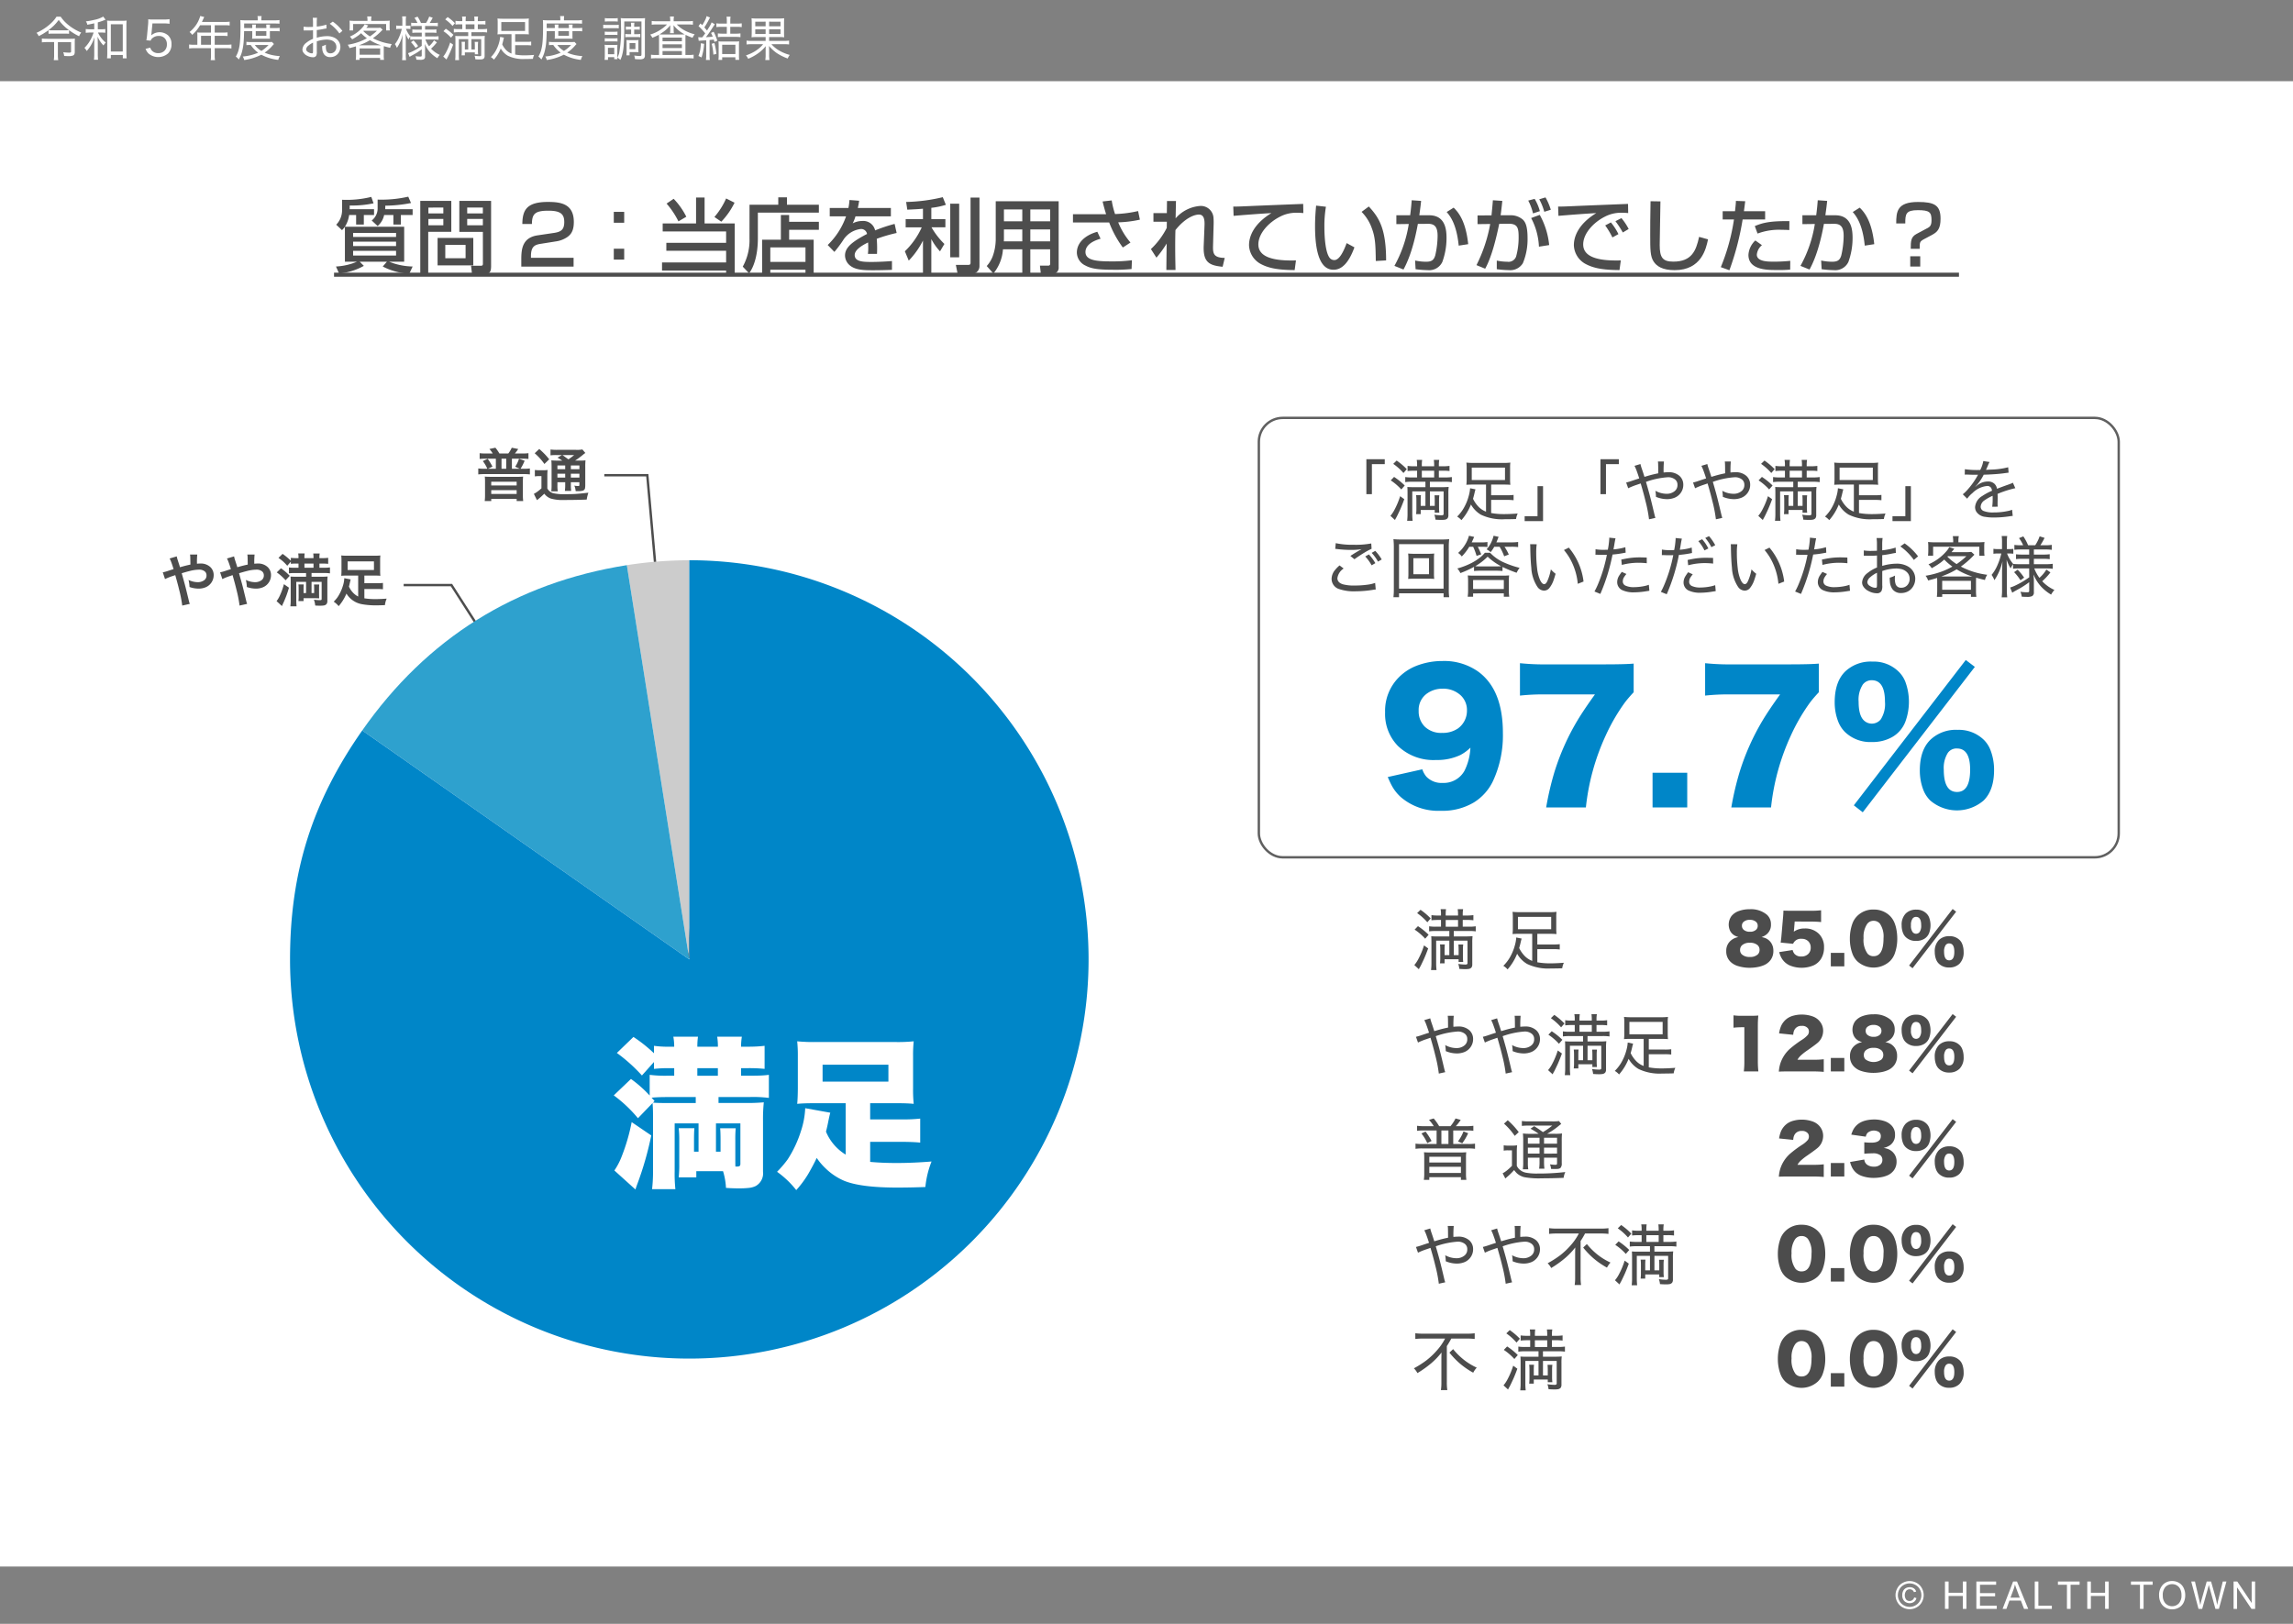 <svg xmlns="http://www.w3.org/2000/svg" width="480" height="340" viewBox="0 0 480 340">
  <defs>
    <style>
      .cls-1 {
        fill: #fff;
      }

      .cls-2 {
        fill: gray;
      }

      .cls-3, .cls-8 {
        fill: none;
        stroke-miterlimit: 10;
        stroke-width: 0.5px;
      }

      .cls-3 {
        stroke: #4d4d4d;
      }

      .cls-3, .cls-4, .cls-5, .cls-6 {
        fill-rule: evenodd;
      }

      .cls-4 {
        fill: #ccc;
      }

      .cls-5 {
        fill: #2ea1ce;
      }

      .cls-6, .cls-9 {
        fill: #0086c8;
      }

      .cls-7 {
        fill: #4c4c4c;
      }

      .cls-8 {
        stroke: #606060;
      }

      .cls-10 {
        fill: #4d4d4d;
      }
    </style>
  </defs>
  <title>r5-graph-2</title>
  <g id="背景">
    <rect class="cls-1" width="480" height="340"/>
  </g>
  <g id="用紙署名">
    <g>
      <rect class="cls-2" y="328" width="480" height="12"/>
      <rect class="cls-2" width="480" height="17"/>
    </g>
    <g>
      <path class="cls-1" d="M399.75,331.041a3.018,3.018,0,0,1,1.449.381,2.7,2.7,0,0,1,1.1,1.09,2.964,2.964,0,0,1,.006,2.943,2.734,2.734,0,0,1-1.09,1.092,2.961,2.961,0,0,1-2.934,0,2.751,2.751,0,0,1-1.092-1.092,2.951,2.951,0,0,1,.006-2.943,2.719,2.719,0,0,1,1.1-1.09A3.018,3.018,0,0,1,399.75,331.041Zm0,.488a2.513,2.513,0,0,0-1.209.319,2.283,2.283,0,0,0-.92.91,2.451,2.451,0,0,0-.006,2.453,2.32,2.32,0,0,0,.912.91,2.457,2.457,0,0,0,2.446,0,2.3,2.3,0,0,0,.91-.91,2.464,2.464,0,0,0-.006-2.453,2.258,2.258,0,0,0-.92-.91A2.52,2.52,0,0,0,399.75,331.529Zm.945,2.938.481.14a1.345,1.345,0,0,1-.5.78,1.618,1.618,0,0,1-2.041-.155,1.7,1.7,0,0,1-.43-1.234,1.938,1.938,0,0,1,.195-.9,1.313,1.313,0,0,1,.557-.575,1.725,1.725,0,0,1,.826-.193,1.437,1.437,0,0,1,.863.248,1.227,1.227,0,0,1,.469.674l-.465.113a.907.907,0,0,0-.882-.6.957.957,0,0,0-.741.321,1.606,1.606,0,0,0-.015,1.822.914.914,0,0,0,.713.307.99.99,0,0,0,.617-.2A.963.963,0,0,0,400.7,334.467Z"/>
      <path class="cls-1" d="M407.146,336.865v-5.726h.758v2.351h2.977v-2.351h.758v5.726h-.758v-2.7H407.9v2.7Z"/>
      <path class="cls-1" d="M413.717,336.865v-5.726h4.14v.675h-3.382v1.754h3.168v.672h-3.168v1.949h3.515v.676Z"/>
      <path class="cls-1" d="M419.208,336.865l2.2-5.726h.817l2.343,5.726H423.7l-.668-1.734h-2.394l-.629,1.734Zm1.652-2.351H422.8l-.6-1.586c-.183-.482-.317-.878-.406-1.188a7.3,7.3,0,0,1-.309,1.094Z"/>
      <path class="cls-1" d="M425.941,336.865v-5.726h.758v5.05h2.821v.676Z"/>
      <path class="cls-1" d="M432.679,336.865v-5.051h-1.887v-.675h4.539v.675h-1.894v5.051Z"/>
      <path class="cls-1" d="M436.932,336.865v-5.726h.757v2.351h2.977v-2.351h.758v5.726h-.758v-2.7h-2.977v2.7Z"/>
      <path class="cls-1" d="M447.966,336.865v-5.051h-1.887v-.675h4.539v.675h-1.894v5.051Z"/>
      <path class="cls-1" d="M451.965,334.076a3.114,3.114,0,0,1,.765-2.232,2.6,2.6,0,0,1,1.977-.807,2.742,2.742,0,0,1,1.43.379,2.468,2.468,0,0,1,.97,1.057,3.427,3.427,0,0,1,.334,1.537,3.375,3.375,0,0,1-.351,1.558,2.4,2.4,0,0,1-1,1.041,2.846,2.846,0,0,1-1.391.354,2.7,2.7,0,0,1-1.445-.391,2.512,2.512,0,0,1-.965-1.066A3.227,3.227,0,0,1,451.965,334.076Zm.781.012a2.3,2.3,0,0,0,.557,1.631,1.942,1.942,0,0,0,2.8-.006,2.43,2.43,0,0,0,.553-1.707,2.945,2.945,0,0,0-.236-1.221,1.81,1.81,0,0,0-.692-.808,1.867,1.867,0,0,0-1.021-.288,1.942,1.942,0,0,0-1.385.553A2.468,2.468,0,0,0,452.746,334.088Z"/>
      <path class="cls-1" d="M460.218,336.865l-1.52-5.726h.778l.871,3.754q.139.59.242,1.171.217-.918.258-1.058l1.09-3.867h.914l.82,2.9a15.32,15.32,0,0,1,.445,2.027q.11-.543.285-1.246l.9-3.679h.762l-1.571,5.726h-.73l-1.207-4.363c-.1-.364-.161-.589-.18-.672q-.09.395-.168.672l-1.215,4.363Z"/>
      <path class="cls-1" d="M467.561,336.865v-5.726h.777l3.008,4.5v-4.5h.726v5.726H471.3l-3.008-4.5v4.5Z"/>
    </g>
    <g>
      <path class="cls-1" d="M10.16,6.311c-.221.172-.512.371-.869.595A11.471,11.471,0,0,1,8.1,7.565,3.126,3.126,0,0,0,7.909,7.2a3.082,3.082,0,0,0-.273-.327,11.549,11.549,0,0,0,1.64-.9,10.234,10.234,0,0,0,1.748-1.451,6.42,6.42,0,0,0,.806-1.03H12.7a8.226,8.226,0,0,0,.884,1.079,9.814,9.814,0,0,0,1.968,1.519A9.935,9.935,0,0,0,17,6.813a3.834,3.834,0,0,0-.244.362c-.049.085-.115.221-.2.41a12.572,12.572,0,0,1-2.1-1.274v.766a7.656,7.656,0,0,0-.854-.039H10.961a6.864,6.864,0,0,0-.8.039Zm1.167,2.5h-1.4a10.081,10.081,0,0,0-1.162.059V8.063a9.719,9.719,0,0,0,1.171.059h4.839a8.94,8.94,0,0,0,.913-.039,6.579,6.579,0,0,0-.039.85v1.943c0,.378-.107.62-.322.728a2.352,2.352,0,0,1-.981.146c-.209,0-.513-.012-.913-.034a2.9,2.9,0,0,0-.2-.781,9.928,9.928,0,0,0,1.2.092.74.74,0,0,0,.361-.058.229.229,0,0,0,.083-.2V8.815H12.118v2.72a6.168,6.168,0,0,0,.073,1.06h-.932a6.575,6.575,0,0,0,.068-1.06ZM10.165,6.306a5.45,5.45,0,0,0,.811.044h2.617a5.56,5.56,0,0,0,.854-.044,9.149,9.149,0,0,1-2.158-2.134,9.053,9.053,0,0,1-1.045,1.216A13.691,13.691,0,0,1,10.165,6.306Z"/>
      <path class="cls-1" d="M19.73,4.88c-.341.085-.825.183-1.45.3a1.8,1.8,0,0,0-.3-.7,15.1,15.1,0,0,0,1.845-.341,5.755,5.755,0,0,0,1.782-.669l.494.654c-.03.01-.074.026-.132.049-.123.046-.266.1-.425.166q-.42.165-1.069.351V6.13h.708a5.471,5.471,0,0,0,.859-.049v.781a5.942,5.942,0,0,0-.859-.049h-.669a4.691,4.691,0,0,0,.42.762,5.859,5.859,0,0,0,.678.86,6.615,6.615,0,0,0,.528.478,2.9,2.9,0,0,0-.474.606,6.151,6.151,0,0,1-1.245-1.856c.022.322.038.73.044,1.221l.01.356v2.031a9.22,9.22,0,0,0,.058,1.236h-.864a9.178,9.178,0,0,0,.059-1.236V9.309q0-.307.019-.821.015-.4.029-.693A8.162,8.162,0,0,1,19,9.533a7.757,7.757,0,0,1-.845,1.143,2.876,2.876,0,0,0-.478-.655,7.071,7.071,0,0,0,1.411-1.958,10.1,10.1,0,0,0,.508-1.25h-.7a6.959,6.959,0,0,0-.948.059v-.8a6.189,6.189,0,0,0,.952.059h.83ZM23.2,11.506v.7h-.791a10.6,10.6,0,0,0,.049-1.167V5.363a8.3,8.3,0,0,0-.049-1.054,7.908,7.908,0,0,0,.952.048h2.193a7.525,7.525,0,0,0,.957-.048,8.385,8.385,0,0,0-.049,1.054v5.6a9.806,9.806,0,0,0,.059,1.25h-.811v-.708ZM23.2,5.085v5.7h2.5v-5.7Z"/>
      <path class="cls-1" d="M31.913,4.9l-.2,2.071q-.02.191-.069.444a2.686,2.686,0,0,1,3.58.029,2.417,2.417,0,0,1,.678,1.8,2.639,2.639,0,0,1-.732,1.953,3.156,3.156,0,0,1-4.072.015,2.394,2.394,0,0,1-.45-.605c-.055-.105-.116-.23-.18-.376l.981-.259a1.778,1.778,0,0,0,.313.586,1.715,1.715,0,0,0,1.367.566,1.76,1.76,0,0,0,1.294-.488,1.8,1.8,0,0,0,.512-1.348,1.764,1.764,0,0,0-.488-1.313,1.685,1.685,0,0,0-1.225-.45,1.96,1.96,0,0,0-1.236.4,1.455,1.455,0,0,0-.332.342,1.291,1.291,0,0,0-.122.244l-.893-.083c.068-.364.117-.71.146-1.035l.22-2.325q.028-.356.029-.605c0-.062,0-.2-.01-.425a8.351,8.351,0,0,0,1.065.049h2.163a8.1,8.1,0,0,0,1.24-.078v.972A8.88,8.88,0,0,0,34.262,4.9Z"/>
      <path class="cls-1" d="M41.317,9.372V7.38a4.156,4.156,0,0,0-.029-.586,5.762,5.762,0,0,0,.7.029h2.173V5.285H41.889A8.213,8.213,0,0,1,40.233,7.3a2.332,2.332,0,0,0-.556-.591,7.2,7.2,0,0,0,1.411-1.548,6.512,6.512,0,0,0,.727-1.479,1.993,1.993,0,0,0,.093-.337l.85.21c-.063.117-.207.424-.435.922l-.053.113h4.877a6.009,6.009,0,0,0,.928-.054v.8a6.117,6.117,0,0,0-.928-.054h-2.2V6.823H46.7a6.932,6.932,0,0,0,.933-.049v.772a8.272,8.272,0,0,0-.913-.039H44.945V9.372h2.466a6.83,6.83,0,0,0,1.035-.059v.835a7.236,7.236,0,0,0-1.035-.058H44.945v1.538a5.078,5.078,0,0,0,.069.967h-.909a5.946,5.946,0,0,0,.059-.977V10.09H40.629a7.285,7.285,0,0,0-1.04.058V9.313a7,7,0,0,0,1.04.059Zm.767,0h2.08V7.507h-2.08Z"/>
      <path class="cls-1" d="M52.807,6.516H51.1q-.03,1.314-.083,2.07a11.662,11.662,0,0,1-.425,2.485,7.817,7.817,0,0,1-.606,1.392,2.8,2.8,0,0,0-.62-.615,6.064,6.064,0,0,0,.488-1.065,8.743,8.743,0,0,0,.362-1.831q.126-1.211.127-3.486c0-.586-.014-1-.039-1.255a10.327,10.327,0,0,0,1.064.049h2.583V3.986a3.113,3.113,0,0,0-.054-.625h.87a2.932,2.932,0,0,0-.054.63V4.26h2.666A7.37,7.37,0,0,0,58.505,4.2v.762c-.251-.026-.6-.041-1.04-.044H51.107v.957h1.7V5.749a3.513,3.513,0,0,0-.039-.6h.815a3.835,3.835,0,0,0-.044.591v.137h2.222V5.759a4.6,4.6,0,0,0-.039-.611h.815a4.522,4.522,0,0,0-.044.616v.112h1.133a6.523,6.523,0,0,0,.908-.049v.737a5.822,5.822,0,0,0-.908-.048H56.493v.991a5.311,5.311,0,0,0,.029.61q-.208-.02-.644-.019H53.49q-.542,0-.718.019a5.858,5.858,0,0,0,.035-.61Zm-.318,2.9a6.934,6.934,0,0,0-.908.044V8.757a7.621,7.621,0,0,0,1.03.049H56.2a6.487,6.487,0,0,0,.728-.03l.42.445c-.055.055-.149.156-.279.3a8.074,8.074,0,0,1-1.67,1.5,8.037,8.037,0,0,0,1.49.489,10.566,10.566,0,0,0,1.7.239,2.75,2.75,0,0,0-.337.791A9.744,9.744,0,0,1,54.7,11.452a11.132,11.132,0,0,1-3.574,1.118,2.776,2.776,0,0,0-.308-.737,10.256,10.256,0,0,0,3.223-.8A6.521,6.521,0,0,1,52.489,9.421Zm.845,0a4.6,4.6,0,0,0,1.387,1.245,7.348,7.348,0,0,0,1.5-1.245Zm.2-2.9v.966h2.222V6.516Z"/>
      <path class="cls-1" d="M68.354,5.954c-.133.017-.329.051-.586.1a13.827,13.827,0,0,1-1.455.234V7.9a7.634,7.634,0,0,1,2.094-.332,3.356,3.356,0,0,1,1.817.445,2.207,2.207,0,0,1,.761.786,2.051,2.051,0,0,1,.269,1.03,2.19,2.19,0,0,1-.308,1.123,1.96,1.96,0,0,1-.82.781,2.16,2.16,0,0,1-.981.225,1.537,1.537,0,0,1-1.27-.537,2.16,2.16,0,0,1-.41-1.133,5.151,5.151,0,0,1-.025-.63,3.192,3.192,0,0,0,.787-.312c-.014.149-.02.278-.02.386a2.6,2.6,0,0,0,.122.917.815.815,0,0,0,.835.513,1.163,1.163,0,0,0,.928-.41,1.356,1.356,0,0,0,.322-.923,1.393,1.393,0,0,0-.264-.835,1.766,1.766,0,0,0-1.123-.644,3.2,3.2,0,0,0-.644-.064,6.807,6.807,0,0,0-2.066.376V10.8a1.745,1.745,0,0,1-.117.854.734.734,0,0,1-.693.332,2.625,2.625,0,0,1-1.2-.312,1.948,1.948,0,0,1-.884-.811,1.142,1.142,0,0,1-.117-.517,1.9,1.9,0,0,1,.8-1.382,5.529,5.529,0,0,1,1.421-.83V6.34l-.4.024c-.151.01-.338.015-.567.015-.209,0-.4,0-.585-.01l-.24,0c-.042,0-.1,0-.18,0V5.578a6.213,6.213,0,0,0,1.088.073q.259,0,.787-.019l.092,0v-.9a7.459,7.459,0,0,0-.053-1.006h.9a6.844,6.844,0,0,0-.058.971v.869a9.9,9.9,0,0,0,1.108-.17,7.693,7.693,0,0,0,.9-.24ZM65.531,8.923a4.328,4.328,0,0,0-1.01.664,1.089,1.089,0,0,0-.435.752.716.716,0,0,0,.4.561,1.491,1.491,0,0,0,.821.269c.117,0,.185-.046.2-.137.006-.042.013-.154.019-.337Zm6.143-2.456L71.044,7a8.144,8.144,0,0,0-.977-1.148,7.8,7.8,0,0,0-1.045-.874l.645-.454A9.083,9.083,0,0,1,71.674,6.467Z"/>
      <path class="cls-1" d="M76.806,8a8.3,8.3,0,0,1-1.221-1.05q-.259.234-.5.425a12.261,12.261,0,0,1-1.367.864,3.079,3.079,0,0,0-.488-.576,7.237,7.237,0,0,0,2.607-1.875,3.269,3.269,0,0,0,.5-.693l.752.244c-.045.052-.094.11-.146.176l-.206.249-.063.078h2.08a7.681,7.681,0,0,0,.884-.039l.459.415c-.055.055-.123.125-.2.21A12.789,12.789,0,0,1,78.065,8a11.567,11.567,0,0,0,3.946,1.226,2.492,2.492,0,0,0-.342.781q-.728-.166-1.318-.347-.02.234-.02.6v1.387a5.881,5.881,0,0,0,.054.878h-.811v-.385h-4.3v.385h-.8a7.684,7.684,0,0,0,.053-.888V10.251c0-.231-.007-.415-.019-.552q-.556.18-1.348.376a1.955,1.955,0,0,0-.376-.7,13.169,13.169,0,0,0,2.554-.679A11.305,11.305,0,0,0,76.806,8Zm.122-3.628V4.147a4.9,4.9,0,0,0-.064-.7h.9a3.045,3.045,0,0,0-.064.7v.225h2.769a10.931,10.931,0,0,0,1.132-.049,5.048,5.048,0,0,0-.039.7v.645a4.968,4.968,0,0,0,.039.708h-.771V5.031H73.925V6.374h-.767a5.993,5.993,0,0,0,.044-.713V5.026a5.581,5.581,0,0,0-.039-.7,10.032,10.032,0,0,0,1.084.049Zm2.851,5.107A10.306,10.306,0,0,1,77.436,8.41a10.133,10.133,0,0,1-.992.537c-.339.163-.772.342-1.3.537h4.321C79.563,9.484,79.668,9.482,79.779,9.479Zm-4.5.655v1.328h4.3V10.134Zm2.159-2.51A11.113,11.113,0,0,0,78.9,6.442H76.127l-.073.069A7.642,7.642,0,0,0,77.436,7.624Z"/>
      <path class="cls-1" d="M88.285,8.273H86.757a6.46,6.46,0,0,0-.879.049V7.639a4.43,4.43,0,0,0-.366.625,6.3,6.3,0,0,1-.6-1.289q.03,1,.034,1.562v2.886a8.194,8.194,0,0,0,.059,1.177h-.835a8.554,8.554,0,0,0,.058-1.177V8.811c0-.208.008-.487.025-.835.016-.32.03-.579.044-.777a8.476,8.476,0,0,1-1.211,2.832,3.641,3.641,0,0,0-.42-.791,5.91,5.91,0,0,0,.9-1.523,8.947,8.947,0,0,0,.547-1.675h-.488a3.956,3.956,0,0,0-.689.044V5.339a3.9,3.9,0,0,0,.689.044h.6V4.46a7.206,7.206,0,0,0-.049-1.035H85A7.032,7.032,0,0,0,84.95,4.45v.933H85.3a3.924,3.924,0,0,0,.62-.039v.732a5.876,5.876,0,0,0-.62-.034h-.313a4.449,4.449,0,0,0,.425.879A4.715,4.715,0,0,0,85.9,7.6a7.139,7.139,0,0,0,.894.039h1.494v-.8H87.211a7.209,7.209,0,0,0-.894.044V6.159a6.666,6.666,0,0,0,.87.044h1.1V5.441H86.972a6.651,6.651,0,0,0-.9.049V4.758a5.861,5.861,0,0,0,.9.049h.41a5.029,5.029,0,0,0-.625-1.065l.649-.259a7.312,7.312,0,0,1,.713,1.324h1.064a5.844,5.844,0,0,0,.66-1.333l.737.234a9.727,9.727,0,0,1-.63,1.1h.762a5.582,5.582,0,0,0,.942-.059V5.5a6.457,6.457,0,0,0-.932-.054H88.983V6.2h1.436a6,6,0,0,0,.933-.054v.743a6.129,6.129,0,0,0-.928-.054H88.983v.8h1.866A6.02,6.02,0,0,0,91.8,7.58v.752a5.936,5.936,0,0,0-.947-.059H89.047a5.947,5.947,0,0,0,.766,1.407,5.18,5.18,0,0,0,1.041-1.236l.605.425a9.585,9.585,0,0,1-1.226,1.319,5.654,5.654,0,0,0,1.822,1.3,3.556,3.556,0,0,0-.493.7,6.665,6.665,0,0,1-1.4-1.093,5.894,5.894,0,0,1-.908-1.231c-.088-.159-.2-.387-.332-.683.01.1.019.222.029.356.02.218.029.4.029.532v1.758a.605.605,0,0,1-.258.581,1.719,1.719,0,0,1-.767.117q-.37,0-.791-.034a2.213,2.213,0,0,0-.2-.732,6.994,6.994,0,0,0,.967.078.787.787,0,0,0,.273-.029c.053-.03.078-.093.078-.191V10.334c-.072.049-.168.117-.288.205-.319.232-.663.454-1.03.669-.131.075-.387.217-.772.425-.195.11-.343.2-.444.273l-.322-.776a5.246,5.246,0,0,0,.869-.347,12.522,12.522,0,0,0,1.416-.8c.14-.091.331-.219.571-.385Zm-2.251.562.528-.371a7.829,7.829,0,0,1,.971,1.186l-.547.4A7.137,7.137,0,0,0,86.034,8.835Z"/>
      <path class="cls-1" d="M94.853,9.348q-.279.78-.616,1.548c-.283.622-.478,1.023-.586,1.206a3.64,3.64,0,0,0-.19.361l-.679-.625A4.735,4.735,0,0,0,93.349,11,11.7,11.7,0,0,0,94.232,8.9ZM92.826,6.535l.5-.517A9.984,9.984,0,0,1,94.921,7.3l-.513.591a7.931,7.931,0,0,0-.825-.8A8.016,8.016,0,0,0,92.826,6.535ZM93.2,4.064l.508-.493A9.767,9.767,0,0,1,95.229,4.86l-.5.577A8.145,8.145,0,0,0,93.2,4.064ZM98.681,6.74v.811h1.782a9.6,9.6,0,0,0,1.025-.039,7.265,7.265,0,0,0-.044.967v3.242a.8.8,0,0,1-.117.478.688.688,0,0,1-.439.22,3.028,3.028,0,0,1-.479.029c-.29,0-.589-.012-.9-.039a3.08,3.08,0,0,0-.166-.742,6.831,6.831,0,0,0,1.035.093.462.462,0,0,0,.3-.064.21.21,0,0,0,.053-.166V8.186h-2.05v2.168H99.4v-.8a7.282,7.282,0,0,0-.034-.791h.723a5.44,5.44,0,0,0-.044.791v1.025a6.2,6.2,0,0,0,.044.786H99.4v-.4H97.309v.62H96.62a6.327,6.327,0,0,0,.044-.791V9.553a5.8,5.8,0,0,0-.044-.8h.723a7.166,7.166,0,0,0-.034.8v.8h.708V8.186H96.049V11.5A8.42,8.42,0,0,0,96.1,12.58h-.821a8.379,8.379,0,0,0,.059-1.1V8.4c0-.372-.01-.663-.029-.875a7.728,7.728,0,0,0,.786.03h1.919V6.74H96.039A6.893,6.893,0,0,0,95,6.8V6.037a6.311,6.311,0,0,0,1.025.059h.747V5.09H96.3a9.146,9.146,0,0,0-.952.049V4.367a6.083,6.083,0,0,0,.962.059h.463V4.255a3.793,3.793,0,0,0-.058-.781h.81a5.478,5.478,0,0,0-.048.781v.171H99.32V4.255a5.507,5.507,0,0,0-.049-.781h.811a4.009,4.009,0,0,0-.059.781v.171h.616a6.426,6.426,0,0,0,.976-.059v.772a7.16,7.16,0,0,0-.962-.049h-.63V6.1h.889a6.793,6.793,0,0,0,1.055-.059V6.8a6.5,6.5,0,0,0-1.06-.059ZM97.475,6.1H99.32V5.09H97.475Z"/>
      <path class="cls-1" d="M107.074,11.213V7.16h-1.885q-.673,0-1.054.039a7.491,7.491,0,0,0,.044-.771V4.646a6.02,6.02,0,0,0-.044-.772,10.254,10.254,0,0,0,1.133.049h4.316a8.763,8.763,0,0,0,1.128-.049,5.357,5.357,0,0,0-.039.772V6.428a6.468,6.468,0,0,0,.039.771c-.261-.026-.608-.039-1.045-.039h-1.826v1.6h2.378a6.806,6.806,0,0,0,.976-.049v.8a7.608,7.608,0,0,0-.976-.049h-2.378v1.963a10.463,10.463,0,0,0,1.914.161q.889,0,2.056-.088a2.777,2.777,0,0,0-.249.825c-.535.02-1.105.03-1.714.03a7.271,7.271,0,0,1-3.535-.679,4.122,4.122,0,0,1-1.49-1.523,7.958,7.958,0,0,1-1.43,2.338,2.636,2.636,0,0,0-.635-.532,6.1,6.1,0,0,0,.864-1.069,7.423,7.423,0,0,0,.859-1.983,5.493,5.493,0,0,0,.21-1.186l.806.166c-.039.12-.087.3-.142.547-.082.354-.156.642-.224.864a4.511,4.511,0,0,0,.825,1.191A3.08,3.08,0,0,0,107.074,11.213Zm2.837-6.587H104.94V6.477h4.971Z"/>
      <path class="cls-1" d="M116.142,6.516h-1.7q-.03,1.314-.084,2.07a11.605,11.605,0,0,1-.424,2.485,7.817,7.817,0,0,1-.606,1.392,2.818,2.818,0,0,0-.62-.615,5.992,5.992,0,0,0,.488-1.065,8.743,8.743,0,0,0,.362-1.831q.127-1.211.127-3.486,0-.879-.039-1.255a10.327,10.327,0,0,0,1.064.049h2.583V3.986a3.113,3.113,0,0,0-.054-.625h.869a2.941,2.941,0,0,0-.053.63V4.26h2.666A7.361,7.361,0,0,0,121.84,4.2v.762c-.25-.026-.6-.041-1.04-.044h-6.358v.957h1.7V5.749a3.412,3.412,0,0,0-.039-.6h.815a3.835,3.835,0,0,0-.044.591v.137H119.1V5.759a4.6,4.6,0,0,0-.039-.611h.815a4.522,4.522,0,0,0-.044.616v.112h1.133a6.523,6.523,0,0,0,.908-.049v.737a5.822,5.822,0,0,0-.908-.048h-1.133v.991a5.311,5.311,0,0,0,.029.61q-.21-.02-.644-.019h-2.388q-.541,0-.718.019a5.593,5.593,0,0,0,.035-.61Zm-.318,2.9a6.913,6.913,0,0,0-.908.044V8.757a7.631,7.631,0,0,0,1.03.049h3.589a6.5,6.5,0,0,0,.728-.03l.42.445c-.056.055-.148.156-.279.3a8.125,8.125,0,0,1-1.67,1.5,8.087,8.087,0,0,0,1.49.489,10.6,10.6,0,0,0,1.7.239,2.75,2.75,0,0,0-.337.791,9.738,9.738,0,0,1-3.555-1.094,11.148,11.148,0,0,1-3.574,1.118,2.776,2.776,0,0,0-.308-.737,10.256,10.256,0,0,0,3.223-.8A6.5,6.5,0,0,1,115.824,9.421Zm.845,0a4.59,4.59,0,0,0,1.387,1.245,7.375,7.375,0,0,0,1.5-1.245Zm.2-2.9v.966H119.1V6.516Z"/>
      <path class="cls-1" d="M126.273,5.178a5.258,5.258,0,0,0,.8.049h1.651a5.345,5.345,0,0,0,.8-.044v.756a5.211,5.211,0,0,0-.732-.039h-1.719a6.549,6.549,0,0,0-.8.039Zm.284,7.358a7.412,7.412,0,0,0,.048-.972V10.173a7.261,7.261,0,0,0-.039-.8,4.4,4.4,0,0,0,.645.034h1.435l.279-.005a2.639,2.639,0,0,0,.327-.019,6.074,6.074,0,0,0-.029.757V11.73a6.5,6.5,0,0,0,.024.665h-.664V11.97h-1.309v.566Zm.039-5.21V6.618a4.866,4.866,0,0,0,.664.034h1.352a4.667,4.667,0,0,0,.65-.034v.708a4.977,4.977,0,0,0-.65-.034H127.26A4.972,4.972,0,0,0,126.6,7.326Zm0,1.377V8a4.806,4.806,0,0,0,.664.034h1.352a4.667,4.667,0,0,0,.65-.034V8.7a5,5,0,0,0-.659-.034h-1.348A4.856,4.856,0,0,0,126.6,8.7Zm.014-4.18V3.791a4.418,4.418,0,0,0,.747.049h1.206a4.481,4.481,0,0,0,.748-.049v.732a5.947,5.947,0,0,0-.748-.039h-1.206A6.145,6.145,0,0,0,126.61,4.523Zm.65,5.484V11.35h1.323V10.007Zm5.5,1.616a7.727,7.727,0,0,0,1.113.1.777.777,0,0,0,.308-.039c.065-.033.1-.115.1-.245V4.494h-3.6V5.642q0,2.068-.113,3.671a11.033,11.033,0,0,1-.376,2.378,6.184,6.184,0,0,1-.336.86,2.536,2.536,0,0,0-.616-.488,4.729,4.729,0,0,0,.371-.938,27,27,0,0,0,.386-5.7,14.259,14.259,0,0,0-.063-1.631,8.318,8.318,0,0,0,1,.044h3.105a7.956,7.956,0,0,0,1-.044,9.141,9.141,0,0,0-.044,1.025V11.6a.759.759,0,0,1-.263.669,1.634,1.634,0,0,1-.845.151q-.327,0-.967-.044A3.061,3.061,0,0,0,132.758,11.623Zm-.645-5.435h-.425a5.95,5.95,0,0,0-.678.035V5.554a4.99,4.99,0,0,0,.669.044h.434V5.5a4.313,4.313,0,0,0-.049-.742h.738a4.3,4.3,0,0,0-.049.752V5.6h.464a4.762,4.762,0,0,0,.7-.044v.669a5.39,5.39,0,0,0-.7-.035h-.464V7.15h.586a4.1,4.1,0,0,0,.683-.044V7.8a4.17,4.17,0,0,0-.678-.044h-1.787a4.056,4.056,0,0,0-.655.044V7.106a3.847,3.847,0,0,0,.655.044h.556Zm1.543,2.193a5.452,5.452,0,0,0-.029.63v1.3a5.392,5.392,0,0,0,.029.625,5.933,5.933,0,0,0-.7-.029h-1.167v.674h-.664a5.4,5.4,0,0,0,.039-.781V9.045a5.851,5.851,0,0,0-.029-.664,6.347,6.347,0,0,0,.679.029h1.142A5.933,5.933,0,0,0,133.656,8.381Zm-1.87.63V10.29h1.221V9.011Z"/>
      <path class="cls-1" d="M140.3,4.45v-.2a4.93,4.93,0,0,0-.059-.791h.835a4.675,4.675,0,0,0-.058.781v.21H144a7.184,7.184,0,0,0,1.05-.058v.786A7.688,7.688,0,0,0,144,5.119h-2.339a6.724,6.724,0,0,0,1.577,1.211,8.5,8.5,0,0,0,2.178.845,3.742,3.742,0,0,0-.444.737,11.414,11.414,0,0,1-1.46-.62c-.024.267-.033.6-.03,1v3.218h.665a7.029,7.029,0,0,0,1.049-.059v.8a7.687,7.687,0,0,0-1.093-.059h-6.729a8.65,8.65,0,0,0-1.1.059v-.8a6.977,6.977,0,0,0,1.069.059h.615V8.19c0-.341-.01-.649-.029-.922a10.831,10.831,0,0,1-1.377.639,2.478,2.478,0,0,0-.449-.669,8.29,8.29,0,0,0,2.339-1.133,6.366,6.366,0,0,0,1.186-.986H137.46a7.4,7.4,0,0,0-1.035.059V4.392a6.981,6.981,0,0,0,1.079.058ZM138.041,7.2q.464.019.947.02h3.423c.3,0,.607-.007.923-.02a7.285,7.285,0,0,1-2.344-1.924c.014.183.02.337.02.464l.01.142V6.3a3.519,3.519,0,0,0,.048.644h-.82a2.887,2.887,0,0,0,.054-.649v-.41q0-.353.024-.606a7.555,7.555,0,0,1-1.167,1.167A10.551,10.551,0,0,1,138.041,7.2Zm.649.674v.772h4.053V7.873Zm0,1.4v.787h4.053V9.274Zm0,1.416v.821h4.053V10.69Z"/>
      <path class="cls-1" d="M147.626,6.989a13.625,13.625,0,0,0-1.406-1.523l.42-.557.171.176.19.19a9.8,9.8,0,0,0,.571-1,3.794,3.794,0,0,0,.342-.9l.728.3a3.275,3.275,0,0,0-.2.337,15.176,15.176,0,0,1-1,1.728c.193.215.355.4.488.566l.074.088.171-.278q.381-.591.586-.967a3.937,3.937,0,0,0,.2-.464l.678.4q-.175.239-.683,1.03a19.991,19.991,0,0,1-1.192,1.67c.518-.022.949-.054,1.294-.093l.137-.014a6.046,6.046,0,0,0-.356-.787l.547-.249a10.58,10.58,0,0,1,.766,1.871l-.591.263c-.058-.208-.106-.371-.141-.488q-.449.054-.884.088v3.174a6.668,6.668,0,0,0,.059,1.01h-.821a7,7,0,0,0,.059-1.02V8.435c-.156.012-.474.032-.952.058-.254.017-.461.034-.62.054l-.1-.762a5.8,5.8,0,0,0,.654.034h.186Q147.334,7.4,147.626,6.989Zm-.9,2.061.669.137a11.015,11.015,0,0,1-.542,2.841l-.65-.312a6.112,6.112,0,0,0,.352-1.153A12.132,12.132,0,0,0,146.723,9.05Zm2.256.117.571-.151a15,15,0,0,1,.415,2.265l-.635.161A11.537,11.537,0,0,0,148.979,9.167Zm3.164-3.55H151a6.727,6.727,0,0,0-1.035.059V4.885a6.92,6.92,0,0,0,1.04.058h1.143V4.3a5.523,5.523,0,0,0-.059-.8h.845a4.721,4.721,0,0,0-.059.82v.625h1.353a6.929,6.929,0,0,0,1.04-.058v.791a7.3,7.3,0,0,0-1.04-.059H152.87V7.048h1.1A6.642,6.642,0,0,0,155,6.989V7.78a7.493,7.493,0,0,0-1.02-.058h-2.691a7.037,7.037,0,0,0-1.016.053V6.989a6.774,6.774,0,0,0,1.026.059h.845Zm-.972,6.372v.552h-.786a6.807,6.807,0,0,0,.049-.967v-2a8.866,8.866,0,0,0-.039-.918,6.143,6.143,0,0,0,.795.039h2.715a6.16,6.16,0,0,0,.821-.039,7.531,7.531,0,0,0-.039.933V11.53a6.864,6.864,0,0,0,.048,1.006h-.8v-.547Zm0-2.617v1.943h2.768V9.372Z"/>
      <path class="cls-1" d="M160.272,7.756H158.51a8.608,8.608,0,0,0-1.192.054c.026-.254.041-.623.044-1.109V4.9q0-.712-.044-1.079a8.3,8.3,0,0,0,1.158.054h4.516a8.884,8.884,0,0,0,1.172-.054c-.025.238-.039.608-.039,1.109V6.7c0,.5.014.867.039,1.109a8.824,8.824,0,0,0-1.182-.054h-1.977v.81h3.11A6.75,6.75,0,0,0,165.18,8.5v.81a7.75,7.75,0,0,0-1.055-.058h-2.642a6.531,6.531,0,0,0,1.416,1.206,8.822,8.822,0,0,0,1.46.727,8.428,8.428,0,0,0,.962.313,3.232,3.232,0,0,0-.425.752,10.5,10.5,0,0,1-2.4-1.211,9.048,9.048,0,0,1-1.518-1.411q.024.526.029.762v1.084a6.151,6.151,0,0,0,.068,1.093H160.2a6.179,6.179,0,0,0,.073-1.089V10.407q0-.386.025-.747a7.963,7.963,0,0,1-1.475,1.411,10.1,10.1,0,0,1-2.207,1.236,2.706,2.706,0,0,0-.464-.708,8.92,8.92,0,0,0,1.045-.415,7.693,7.693,0,0,0,1.8-1.153,5.6,5.6,0,0,0,.747-.776h-2.427a7.946,7.946,0,0,0-1.035.058V8.5a6.382,6.382,0,0,0,1.03.063h2.959Zm0-3.218H158.1v.967h2.168Zm0,1.6H158.1v.976h2.168Zm.733-1.6v.967h2.378V4.538Zm0,1.6v.976h2.378V6.135Z"/>
    </g>
  </g>
  <g id="グラフ">
    <polyline class="cls-3" points="144.5 200.5 94.5 122.5 84.5 122.5"/>
    <polyline class="cls-3" points="144.5 200.5 135.5 99.5 126.5 99.5"/>
    <g>
      <path class="cls-4" d="M144.294,200.882l-13.075-82.551a87.135,87.135,0,0,1,13.075-1.029Z"/>
      <path class="cls-5" d="M144.294,200.882,75.829,152.943c13.53-19.322,32.093-30.922,55.39-34.612Z"/>
      <path class="cls-6" d="M144.294,200.882V117.3a83.58,83.58,0,1,1-83.58,83.58c0-18.279,4.631-32.966,15.115-47.939Z"/>
    </g>
    <g>
      <path class="cls-1" d="M146.229,241.136v-5.927h-5V245.2a31.042,31.042,0,0,0,.15,3.785H136.5a32.3,32.3,0,0,0,.2-4.084V233.632q0-1.644-.1-2.673l-3.055,3.171a28.348,28.348,0,0,0-5.064-4.781l3.6-3.437a25.235,25.235,0,0,1,3.918,3.47v-4.333a25.806,25.806,0,0,0,3.735.182h1.4v-1.577h-.863a27.326,27.326,0,0,0-3.371.15v-1.445l-2.523,2.823a34.286,34.286,0,0,0-5.246-4.715l3.47-3.354a30.407,30.407,0,0,1,4.3,3.42v-1.56a21.422,21.422,0,0,0,3.5.182h.731a11.317,11.317,0,0,0-.183-2.092h5.163a13.737,13.737,0,0,0-.133,2.092h4.3a12.366,12.366,0,0,0-.149-2.092h5.163a13.826,13.826,0,0,0-.166,2.092h1.428a28.117,28.117,0,0,0,3.5-.182V223.8a30.967,30.967,0,0,0-3.42-.15h-1.511v1.577H157q1.976,0,2.806-.066.7-.049,1.145-.116v4.831a26.051,26.051,0,0,0-3.968-.183h-6.574v1.245h5.429a39.856,39.856,0,0,0,4.051-.132,33.743,33.743,0,0,0-.166,3.818v10.658a3.051,3.051,0,0,1-1.544,3.055,4.332,4.332,0,0,1-1.378.382,18.581,18.581,0,0,1-2.125.1q-1.379,0-2.706-.1a14.19,14.19,0,0,0-.615-3.5h-5.594v1.295h-3.686a24.036,24.036,0,0,0,.116-2.806v-4.964a21.52,21.52,0,0,0-.116-2.523h3.287q-.083.762-.083,2.523v2.391Zm-9.9-3.4a67.3,67.3,0,0,1-2.855,10.011c-.2.521-.349.957-.449,1.312l-4.416-3.985a14.173,14.173,0,0,0,1.544-2.971,40.134,40.134,0,0,0,2.075-7.156Zm.365-6.873q.93.084,2.225.083h6.723V229.7H139.9q-2.241,0-3.5.133l.615.681Zm9.28-5.628h4.3v-1.577h-4.3Zm3.9,15.905h.963v-2.358q0-1.726-.083-2.54h3.254a24.989,24.989,0,0,0-.083,2.54v3.868q0,.963.016,1.594h.3a.974.974,0,0,0,.631-.133.814.814,0,0,0,.116-.514v-8.384h-5.113Z"/>
      <path class="cls-1" d="M177.024,241.75V230.992h-6.707q-2.175,0-3.436.133.115-1.112.133-3.2V221.1a28.7,28.7,0,0,0-.133-3.072,34.034,34.034,0,0,0,3.885.15h16.618a32.727,32.727,0,0,0,3.885-.15,27.85,27.85,0,0,0-.133,3.072v6.823a28.072,28.072,0,0,0,.133,3.2q-1.3-.133-3.437-.133h-5.678v3.387h6.608a31.442,31.442,0,0,0,3.868-.166v5.03q-1.345-.148-3.868-.166h-6.608v4.2q2.556.234,5.479.233,3.519,0,7.371-.316a19.628,19.628,0,0,0-1.295,5.346q-3.187.115-5.877.116-7.57,0-11.057-1.394a12.8,12.8,0,0,1-3.984-2.657,13.032,13.032,0,0,1-1.826-2.158q-.613,1.329-1.743,3.3a21.41,21.41,0,0,1-2.54,3.437,19.445,19.445,0,0,0-4.018-3.835,21.646,21.646,0,0,0,2.241-2.624,24.17,24.17,0,0,0,2.74-5.843,17.5,17.5,0,0,0,.913-4.848l5.246.946q-.15.514-.432,1.91-.214,1.095-.465,2.058A10.192,10.192,0,0,0,177.024,241.75Zm8.949-18.826h-13.78v3.553h13.78Z"/>
    </g>
    <g>
      <path class="cls-7" d="M37.678,118.767l.117-.036q1.2-.345,2.062-.515v-.246q-.017-1-.023-1.33a3.675,3.675,0,0,0-.059-.528h1.518a15.393,15.393,0,0,0-.064,1.729v.193a6.474,6.474,0,0,1,.691-.041,2.919,2.919,0,0,1,2.1.727,2.27,2.27,0,0,1,.709,1.722,2.735,2.735,0,0,1-1.8,2.567,3.821,3.821,0,0,1-1.366.234,5.706,5.706,0,0,1-1.892-.34,6.855,6.855,0,0,0-.205-1.476,4.555,4.555,0,0,0,1.886.469,2.285,2.285,0,0,0,1.377-.4,1.183,1.183,0,0,0,.5-1.014,1.052,1.052,0,0,0-.363-.843,1.826,1.826,0,0,0-1.236-.364,8.322,8.322,0,0,0-1.875.27q-.609.147-1.6.445l-.117.035.047.17.17.61q.5,1.763.709,2.631t.469,1.921c.089.379.146.612.169.7s.073.224.135.381l-1.588.357a26.219,26.219,0,0,0-.644-3.3q-.264-1.119-.82-3.082a6.058,6.058,0,0,1-.6.211,12.536,12.536,0,0,0-1.541.621l-.469-1.412a8.362,8.362,0,0,0,1.1-.3q.569-.192,1.16-.369-.246-.815-.439-1.33a7.108,7.108,0,0,0-.381-.9L37,116.493c.035.18.072.34.111.481q.047.163.3.943Q37.549,118.322,37.678,118.767Z"/>
      <path class="cls-7" d="M49.678,118.767l.117-.036q1.2-.345,2.062-.515v-.246q-.017-1-.023-1.33a3.675,3.675,0,0,0-.059-.528h1.518a15.393,15.393,0,0,0-.064,1.729v.193a6.474,6.474,0,0,1,.691-.041,2.919,2.919,0,0,1,2.1.727,2.27,2.27,0,0,1,.709,1.722,2.735,2.735,0,0,1-1.8,2.567,3.821,3.821,0,0,1-1.366.234,5.706,5.706,0,0,1-1.892-.34,6.855,6.855,0,0,0-.205-1.476,4.555,4.555,0,0,0,1.886.469,2.285,2.285,0,0,0,1.377-.4,1.183,1.183,0,0,0,.5-1.014,1.052,1.052,0,0,0-.363-.843,1.826,1.826,0,0,0-1.236-.364,8.322,8.322,0,0,0-1.875.27q-.609.147-1.6.445l-.117.035.047.17.17.61q.5,1.763.709,2.631t.469,1.921c.089.379.146.612.169.7s.073.224.135.381l-1.588.357a26.219,26.219,0,0,0-.644-3.3q-.264-1.119-.82-3.082a6.058,6.058,0,0,1-.6.211,12.536,12.536,0,0,0-1.541.621l-.469-1.412a8.362,8.362,0,0,0,1.1-.3q.569-.192,1.16-.369-.246-.815-.439-1.33a7.108,7.108,0,0,0-.381-.9L49,116.493c.035.18.072.34.111.481q.047.163.3.943Q49.549,118.322,49.678,118.767Z"/>
      <path class="cls-7" d="M60.488,123.05a20.8,20.8,0,0,1-1.277,3.41c-.078.172-.143.318-.193.439l-1.125-1.037a5.384,5.384,0,0,0,.627-1.025,14.094,14.094,0,0,0,.914-2.525Zm-2.554-3.2.879-.862a12.08,12.08,0,0,1,1.839,1.571l-.867.943a10.625,10.625,0,0,0-.931-.932A9.991,9.991,0,0,0,57.934,119.845Zm6.14.134H61.783a9.31,9.31,0,0,0-1.3.065v-1.236a8.472,8.472,0,0,0,1.26.064h.744V118h-.445a10.181,10.181,0,0,0-1.16.053V117.6l-.75.861a10.8,10.8,0,0,0-.891-.92q-.345-.3-.949-.732l.861-.838a12.34,12.34,0,0,1,1.729,1.435v-.609a8.229,8.229,0,0,0,1.189.064h.416v-.076a4.712,4.712,0,0,0-.064-.9h1.353a5.3,5.3,0,0,0-.052.9v.076h1.9v-.082a5.418,5.418,0,0,0-.053-.89h1.354a4.8,4.8,0,0,0-.065.89v.082H67.5a9.058,9.058,0,0,0,1.2-.064v1.26A11.618,11.618,0,0,0,67.52,118h-.651v.873h.885a10.054,10.054,0,0,0,1.318-.064v1.236a8.837,8.837,0,0,0-1.324-.065H65.217v.774h2.051a12.463,12.463,0,0,0,1.312-.047,9.966,9.966,0,0,0-.053,1.236v3.85a1.089,1.089,0,0,1-.175.686.932.932,0,0,1-.627.3,5.189,5.189,0,0,1-.75.041c-.387,0-.717-.011-.991-.035a4.957,4.957,0,0,0-.269-1.225,9.226,9.226,0,0,0,1.236.1c.184,0,.3-.023.334-.07a.334.334,0,0,0,.047-.217v-3.545H65.217v2.344h.545v-.867a8.986,8.986,0,0,0-.035-.926h1.107a7.31,7.31,0,0,0-.041.926v1.054q0,.615.029.92c-.164-.015-.332-.023-.5-.023L66,125.253H63.547v.6H62.469a7.694,7.694,0,0,0,.047-.967V123.3a7.154,7.154,0,0,0-.047-.932h1.113a8.986,8.986,0,0,0-.035.926v.879h.527v-2.344H62.023v3.809a11.81,11.81,0,0,0,.059,1.312h-1.3a10.126,10.126,0,0,0,.071-1.377v-3.838q0-.637-.036-1.019a8.627,8.627,0,0,0,.891.035h2.367Zm-.345-1.107h1.9V118h-1.9Z"/>
      <path class="cls-7" d="M74.979,124.9v-4.389h-2.3q-.8,0-1.248.047a9.774,9.774,0,0,0,.052-1.014v-2.256a7.9,7.9,0,0,0-.052-.984,13.507,13.507,0,0,0,1.365.053h5.467a12.027,12.027,0,0,0,1.359-.053,8.69,8.69,0,0,0-.047.984v2.256a8.738,8.738,0,0,0,.047,1.014q-.463-.048-1.236-.047H76.273v1.6H78.91a9.35,9.35,0,0,0,1.254-.058v1.33a10.324,10.324,0,0,0-1.254-.059H76.273v1.952a14.344,14.344,0,0,0,2.356.164q.943,0,2.314-.1a4.573,4.573,0,0,0-.363,1.359q-1.031.048-1.9.047a15.922,15.922,0,0,1-2.807-.222,4.78,4.78,0,0,1-3.351-2.239,9.712,9.712,0,0,1-1.629,2.631,4.561,4.561,0,0,0-1.037-.937,7.312,7.312,0,0,0,.779-.9,8.7,8.7,0,0,0,1.113-2.32,5.993,5.993,0,0,0,.322-1.7l1.336.258c-.035.125-.088.345-.158.662-.066.3-.135.582-.2.844a4.7,4.7,0,0,0,.779,1.195A3.867,3.867,0,0,0,74.979,124.9Zm3.3-7.36H72.775v1.811h5.508Z"/>
    </g>
    <g>
      <path class="cls-7" d="M103.15,94.956a7.291,7.291,0,0,0-.7-.949l1.254-.264a7.833,7.833,0,0,1,.838,1.213H106.4a5.668,5.668,0,0,0,.727-1.213l1.353.27a8.963,8.963,0,0,1-.7.943h1.53a9.53,9.53,0,0,0,1.312-.07V96.1a8,8,0,0,0-1.1-.059h-2.362v2.109h1.664l-.978-.427a5.682,5.682,0,0,0,.439-.762,6.3,6.3,0,0,0,.358-.908l1.183.422a10.572,10.572,0,0,1-.861,1.675h.744a8.688,8.688,0,0,0,1.213-.064v1.248a8.837,8.837,0,0,0-1.213-.064h-8.373a9.139,9.139,0,0,0-1.219.064V98.085a8.746,8.746,0,0,0,1.219.064h.68a7.149,7.149,0,0,0-.95-1.611l1.026-.469a12.167,12.167,0,0,1,1,1.635l-.961.445H103.8V96.04h-2.262a9.6,9.6,0,0,0-1.131.059V94.886a9.512,9.512,0,0,0,1.3.07Zm-1.664,4.834q.5.04,1.137.047h5.736q.633,0,1.143-.047a10.343,10.343,0,0,0-.047,1.084v2.754a8.724,8.724,0,0,0,.07,1.283h-1.371v-.457h-5.32v.457h-1.371a8.878,8.878,0,0,0,.07-1.26v-2.777A9.974,9.974,0,0,0,101.486,99.79Zm1.348,1.072v.78h5.32v-.78Zm0,1.764v.8h5.32v-.8Zm2.15-4.477h.985V96.04h-.985Z"/>
      <path class="cls-7" d="M111.963,99.749V98.4a6.049,6.049,0,0,0,.914.059h.844a6.512,6.512,0,0,0,.908-.053,12.048,12.048,0,0,0-.053,1.307v2.566a2.165,2.165,0,0,0,.586.668,2.081,2.081,0,0,0,.6.311,9.788,9.788,0,0,0,2.379.217q1.5,0,2.346-.053t2.681-.258c-.07.2-.137.428-.2.674q-.1.434-.147.762-2.1.087-4.81.087a8.687,8.687,0,0,1-2.7-.3,2.9,2.9,0,0,1-1.113-.715c-.066-.071-.156-.172-.269-.3l-.188.188a15.538,15.538,0,0,1-1.336,1.16l-.65-1.319a5.11,5.11,0,0,0,.767-.48,8.546,8.546,0,0,0,.821-.674V99.69h-.616A4.607,4.607,0,0,0,111.963,99.749Zm-.035-4.846.955-.9q.557.48,1.119,1.055a13.009,13.009,0,0,1,.961,1.113l-1,.978A12.382,12.382,0,0,0,111.928,94.9Zm5.777,1.541-.1-.064a9.032,9.032,0,0,0-.9-.557l.932-.545h-1.155a10.286,10.286,0,0,0-1.242.059V94.118a10.761,10.761,0,0,0,1.436.07h3.879a5.731,5.731,0,0,0,1.353-.082l.627.739a5.527,5.527,0,0,0-.6.457q-.411.339-1.1.838c-.152.105-.307.207-.463.3h.967a10.228,10.228,0,0,0,1.224-.052,13.686,13.686,0,0,0-.047,1.377v3.7a3.847,3.847,0,0,1-.058.8.643.643,0,0,1-.451.462,3.12,3.12,0,0,1-.967.106c-.109,0-.289,0-.539-.006a3.133,3.133,0,0,0-.281-1.143,5.452,5.452,0,0,0,.8.077.392.392,0,0,0,.211-.041c.032-.016.049-.057.053-.123v-.633H119.5v.5a10.018,10.018,0,0,0,.065,1.318h-1.319a8.98,8.98,0,0,0,.07-1.318v-.5h-1.628v.615a7.749,7.749,0,0,0,.07,1.3H115.4a9.231,9.231,0,0,0,.065-1.3v-3.8q0-.9-.053-1.388a13.268,13.268,0,0,0,1.342.052Zm.609,1.014h-1.628v.779h1.628Zm-1.628,1.734V100h1.628v-.809Zm1.043-3.914q.409.276,1.119.8l.14.106.1-.071q.75-.533,1.1-.832Zm1.769,2.18v.779h1.793v-.779ZM121.291,100v-.809H119.5V100Z"/>
    </g>
    <g>
      <g>
        <path class="cls-7" d="M298.963,198.58q-.39,1.095-.861,2.167-.6,1.3-.821,1.689a5.124,5.124,0,0,0-.266.5l-.951-.875a6.561,6.561,0,0,0,.793-1.169,16.4,16.4,0,0,0,1.238-2.946Zm-2.837-3.937.7-.725a14.152,14.152,0,0,1,2.229,1.8l-.718.827a11.265,11.265,0,0,0-1.155-1.114A11,11,0,0,0,296.126,194.643Zm.526-3.459.711-.691a13.607,13.607,0,0,1,2.126,1.805l-.7.806A11.529,11.529,0,0,0,296.652,191.184Zm7.67,3.746v1.134h2.5a13.61,13.61,0,0,0,1.436-.054,10.1,10.1,0,0,0-.062,1.353V201.9a1.109,1.109,0,0,1-.164.67.959.959,0,0,1-.615.308,4.163,4.163,0,0,1-.67.041q-.608,0-1.258-.055a4.226,4.226,0,0,0-.232-1.039,9.539,9.539,0,0,0,1.449.13.636.636,0,0,0,.417-.089.289.289,0,0,0,.075-.232v-4.683h-2.871v3.035h1.012v-1.114a10.592,10.592,0,0,0-.048-1.107H306.3a7.55,7.55,0,0,0-.062,1.107v1.436a8.6,8.6,0,0,0,.062,1.1h-.964v-.567H302.4v.868h-.963a8.8,8.8,0,0,0,.061-1.107v-1.737a8.057,8.057,0,0,0-.061-1.121h1.011a10.068,10.068,0,0,0-.048,1.121v1.121h.992v-3.035h-2.755V201.6a12.139,12.139,0,0,0,.075,1.51h-1.149a11.668,11.668,0,0,0,.082-1.544v-4.314c0-.519-.013-.928-.041-1.224a10.906,10.906,0,0,0,1.1.041h2.687V194.93h-2.769a9.615,9.615,0,0,0-1.456.082v-1.067a8.791,8.791,0,0,0,1.436.082h1.045v-1.408h-.663a13.054,13.054,0,0,0-1.333.069v-1.081a8.513,8.513,0,0,0,1.347.082h.649v-.239a5.291,5.291,0,0,0-.082-1.094H302.7a7.529,7.529,0,0,0-.068,1.094v.239h2.584v-.239a7.8,7.8,0,0,0-.069-1.094h1.135a5.52,5.52,0,0,0-.082,1.094v.239h.861a9.08,9.08,0,0,0,1.368-.082v1.081a10.048,10.048,0,0,0-1.347-.069H306.2v1.408h1.244a9.483,9.483,0,0,0,1.477-.082v1.067a9.063,9.063,0,0,0-1.484-.082Zm-1.688-.9h2.584v-1.408h-2.584Z"/>
        <path class="cls-7" d="M320.742,201.191v-5.673H318.1q-.943,0-1.477.054a10.173,10.173,0,0,0,.061-1.08V192a8.345,8.345,0,0,0-.061-1.08,14.11,14.11,0,0,0,1.586.068h6.043a12.07,12.07,0,0,0,1.579-.068,7.314,7.314,0,0,0-.055,1.08v2.495a9.118,9.118,0,0,0,.055,1.08c-.364-.036-.853-.054-1.463-.054h-2.557v2.235h3.33a9.541,9.541,0,0,0,1.367-.068V198.8a10.429,10.429,0,0,0-1.367-.069h-3.33v2.749a14.637,14.637,0,0,0,2.68.225q1.244,0,2.878-.123a3.982,3.982,0,0,0-.349,1.155q-1.12.042-2.4.041a10.168,10.168,0,0,1-4.949-.95,5.738,5.738,0,0,1-2.085-2.133,11.134,11.134,0,0,1-2,3.275,3.62,3.62,0,0,0-.889-.745,8.519,8.519,0,0,0,1.21-1.5,10.381,10.381,0,0,0,1.2-2.776,7.657,7.657,0,0,0,.294-1.661l1.128.232q-.082.254-.2.766-.171.745-.315,1.21a6.293,6.293,0,0,0,1.156,1.668A4.308,4.308,0,0,0,320.742,201.191Zm3.972-9.221h-6.959v2.591h6.959Z"/>
        <path class="cls-7" d="M300.241,215.9c.082-.022.3-.087.65-.191q1.079-.321,2.235-.554v-.212q-.007-1.291-.021-1.7c-.008-.2-.025-.385-.047-.554h1.257a21.692,21.692,0,0,0-.068,2.3,9.434,9.434,0,0,1,.984-.061,3.355,3.355,0,0,1,2.318.752,2.44,2.44,0,0,1,.82,1.9,2.838,2.838,0,0,1-.526,1.661,2.916,2.916,0,0,1-1.367,1.06,4.275,4.275,0,0,1-1.532.266,6.053,6.053,0,0,1-2.3-.485,7.189,7.189,0,0,0-.117-1.265,4.887,4.887,0,0,0,2.359.629,2.573,2.573,0,0,0,1.613-.513,1.585,1.585,0,0,0,.65-1.346,1.376,1.376,0,0,0-.5-1.135,2.315,2.315,0,0,0-1.517-.472,16.926,16.926,0,0,0-4.58.971q.137.438.56,1.948.363,1.258,1.108,4.416c.1.438.166.7.184.773.028.1.071.232.13.4l-1.34.3a28.376,28.376,0,0,0-.752-3.855q-.308-1.326-.991-3.651-.15.054-.834.287a14.333,14.333,0,0,0-1.784.718l-.424-1.2a11.942,11.942,0,0,0,1.244-.369q1.128-.382,1.491-.486-.26-.84-.54-1.6a7.683,7.683,0,0,0-.452-1.039l1.245-.376a7.715,7.715,0,0,0,.259.9Q299.989,215.078,300.241,215.9Z"/>
        <path class="cls-7" d="M314.241,215.9c.082-.022.3-.087.65-.191q1.079-.321,2.235-.554v-.212q-.007-1.291-.021-1.7c-.008-.2-.025-.385-.047-.554h1.257a21.692,21.692,0,0,0-.068,2.3,9.434,9.434,0,0,1,.984-.061,3.355,3.355,0,0,1,2.318.752,2.44,2.44,0,0,1,.82,1.9,2.838,2.838,0,0,1-.526,1.661,2.916,2.916,0,0,1-1.367,1.06,4.275,4.275,0,0,1-1.532.266,6.053,6.053,0,0,1-2.3-.485,7.189,7.189,0,0,0-.117-1.265,4.887,4.887,0,0,0,2.359.629,2.573,2.573,0,0,0,1.613-.513,1.585,1.585,0,0,0,.65-1.346,1.376,1.376,0,0,0-.5-1.135,2.315,2.315,0,0,0-1.517-.472,16.926,16.926,0,0,0-4.58.971q.137.438.56,1.948.363,1.258,1.108,4.416c.1.438.166.7.184.773.028.1.071.232.13.4l-1.34.3a28.376,28.376,0,0,0-.752-3.855q-.308-1.326-.991-3.651-.15.054-.834.287a14.333,14.333,0,0,0-1.784.718l-.424-1.2a11.942,11.942,0,0,0,1.244-.369q1.128-.382,1.491-.486-.26-.84-.54-1.6a7.683,7.683,0,0,0-.452-1.039l1.245-.376a7.715,7.715,0,0,0,.259.9Q313.989,215.078,314.241,215.9Z"/>
        <path class="cls-7" d="M326.963,220.58q-.39,1.095-.861,2.167-.6,1.3-.821,1.689a5.124,5.124,0,0,0-.266.5l-.951-.875a6.561,6.561,0,0,0,.793-1.169,16.4,16.4,0,0,0,1.238-2.946Zm-2.837-3.937.7-.725a14.152,14.152,0,0,1,2.229,1.8l-.718.827a11.265,11.265,0,0,0-1.155-1.114A11,11,0,0,0,324.126,216.643Zm.526-3.459.711-.691a13.607,13.607,0,0,1,2.126,1.805l-.7.806A11.529,11.529,0,0,0,324.652,213.184Zm7.67,3.746v1.134h2.5a13.61,13.61,0,0,0,1.436-.054,10.1,10.1,0,0,0-.062,1.353V223.9a1.109,1.109,0,0,1-.164.67.959.959,0,0,1-.615.308,4.163,4.163,0,0,1-.67.041q-.608,0-1.258-.055a4.226,4.226,0,0,0-.232-1.039,9.539,9.539,0,0,0,1.449.13.636.636,0,0,0,.417-.089.289.289,0,0,0,.075-.232v-4.683h-2.871v3.035h1.012v-1.114a10.592,10.592,0,0,0-.048-1.107H334.3a7.55,7.55,0,0,0-.062,1.107v1.436a8.6,8.6,0,0,0,.062,1.1h-.964v-.567H330.4v.868h-.963a8.8,8.8,0,0,0,.061-1.107v-1.737a8.057,8.057,0,0,0-.061-1.121h1.011a10.068,10.068,0,0,0-.048,1.121v1.121h.992v-3.035h-2.755V223.6a12.139,12.139,0,0,0,.075,1.51h-1.149a11.668,11.668,0,0,0,.082-1.544v-4.314c0-.519-.013-.928-.041-1.224a10.906,10.906,0,0,0,1.1.041h2.687V216.93h-2.769a9.615,9.615,0,0,0-1.456.082v-1.067a8.791,8.791,0,0,0,1.436.082h1.045v-1.408h-.663a13.054,13.054,0,0,0-1.333.069v-1.081a8.513,8.513,0,0,0,1.347.082h.649v-.239a5.291,5.291,0,0,0-.082-1.094H330.7a7.529,7.529,0,0,0-.068,1.094v.239h2.584v-.239a7.8,7.8,0,0,0-.069-1.094h1.135a5.52,5.52,0,0,0-.082,1.094v.239h.861a9.08,9.08,0,0,0,1.368-.082v1.081a10.048,10.048,0,0,0-1.347-.069H334.2v1.408h1.244a9.483,9.483,0,0,0,1.477-.082v1.067a9.063,9.063,0,0,0-1.484-.082Zm-1.688-.9h2.584v-1.408h-2.584Z"/>
        <path class="cls-7" d="M344.073,223.191v-5.673h-2.638q-.944,0-1.477.054a10.419,10.419,0,0,0,.062-1.08V214a8.33,8.33,0,0,0-.062-1.08,14.11,14.11,0,0,0,1.586.068h6.043a12.07,12.07,0,0,0,1.579-.068,7.314,7.314,0,0,0-.055,1.08v2.495a9.118,9.118,0,0,0,.055,1.08c-.364-.036-.853-.054-1.463-.054h-2.557v2.235h3.33a9.541,9.541,0,0,0,1.367-.068V220.8a10.429,10.429,0,0,0-1.367-.069h-3.33v2.749a14.637,14.637,0,0,0,2.68.225q1.243,0,2.878-.123a3.982,3.982,0,0,0-.349,1.155q-1.12.042-2.4.041a10.168,10.168,0,0,1-4.949-.95,5.745,5.745,0,0,1-2.085-2.133,11.134,11.134,0,0,1-2,3.275,3.6,3.6,0,0,0-.889-.745,8.519,8.519,0,0,0,1.21-1.5,10.381,10.381,0,0,0,1.2-2.776,7.657,7.657,0,0,0,.294-1.661l1.128.232c-.054.169-.121.424-.2.766q-.171.745-.314,1.21a6.267,6.267,0,0,0,1.155,1.668A4.308,4.308,0,0,0,344.073,223.191Zm3.972-9.221h-6.959v2.591h6.959Z"/>
        <path class="cls-7" d="M300.132,235.8a7.921,7.921,0,0,0-1-1.32l.984-.3a10.674,10.674,0,0,1,1.149,1.62h2.358a6.529,6.529,0,0,0,.438-.561,8.085,8.085,0,0,0,.628-1.059l1.087.3a9.313,9.313,0,0,1-.977,1.265l-.048.055h2.222a10.293,10.293,0,0,0,1.449-.082v1.053a8.723,8.723,0,0,0-1.32-.076h-2.891v2.837h3.172a8.84,8.84,0,0,0,1.387-.082v1.087a9.07,9.07,0,0,0-1.387-.082H297.7a9.5,9.5,0,0,0-1.387.082v-1.087a8.928,8.928,0,0,0,1.387.082h3.029v-2.837h-2.748a9.966,9.966,0,0,0-1.34.076v-1.053a10.223,10.223,0,0,0,1.442.082Zm-2.577,1.524.854-.4a12.563,12.563,0,0,1,1.265,1.976l-.9.444A9.2,9.2,0,0,0,297.555,237.323Zm.533,3.931q.607.054,1.285.055h6.269q.69,0,1.292-.055a8.764,8.764,0,0,0-.055,1.142v3.315a8.329,8.329,0,0,0,.082,1.326h-1.142v-.567H299.2v.567h-1.141a8.759,8.759,0,0,0,.082-1.312V242.4C298.143,242,298.124,241.623,298.088,241.254Zm1.114.943v1.21h6.617V242.2Zm0,2.106v1.285h6.617V244.3Zm2.529-4.772h1.477v-2.837h-1.477Zm4.369-.15-.889-.4a9.088,9.088,0,0,0,1.148-2.091l.978.389q-.35.718-.595,1.128Q306.488,238.841,306.1,239.381Z"/>
        <path class="cls-7" d="M314.774,240.919v-1.114a6.184,6.184,0,0,0,1.012.068h.738a6.953,6.953,0,0,0,1.06-.068,12.9,12.9,0,0,0-.068,1.49V244.1a2.354,2.354,0,0,0,.594.793,2.824,2.824,0,0,0,1.244.629,12.278,12.278,0,0,0,2.509.192,47.662,47.662,0,0,0,5.8-.315,4.634,4.634,0,0,0-.349,1.217q-2.4.1-4.621.1a17.021,17.021,0,0,1-3.6-.239,3.678,3.678,0,0,1-1.552-.807,6.561,6.561,0,0,1-.588-.684q-.505.567-.957.985-.294.273-.5.444l-.383.335-.56-1.094a4.91,4.91,0,0,0,.909-.6,12.1,12.1,0,0,0,1.039-.951v-3.253H315.7A5.239,5.239,0,0,0,314.774,240.919Zm.062-5.653.786-.711a16.424,16.424,0,0,1,2.3,2.488l-.841.786A13.788,13.788,0,0,0,314.836,235.266Zm7.253,2.126c-.178-.132-.456-.32-.834-.561q-.465-.287-.875-.506l.772-.526q.828.5,1.832,1.237a13.587,13.587,0,0,0,1.955-1.36H319.99a11.151,11.151,0,0,0-1.415.068v-1.032a9.841,9.841,0,0,0,1.525.082h4.792a8.729,8.729,0,0,0,1.462-.068l.465.608a3.984,3.984,0,0,0-.355.26,15.205,15.205,0,0,1-2.611,1.8h1.626a10.785,10.785,0,0,0,1.5-.069,16.558,16.558,0,0,0-.055,1.689v4.532a1.327,1.327,0,0,1-.28,1.012,1.168,1.168,0,0,1-.643.191c-.118.009-.3.014-.554.014q-.238,0-.758-.014a3.254,3.254,0,0,0-.233-.964,7.379,7.379,0,0,0,1.094.1.642.642,0,0,0,.307-.048c.055-.036.083-.148.083-.335v-1.114h-2.721v.779a10.414,10.414,0,0,0,.082,1.525h-1.108a9.762,9.762,0,0,0,.082-1.525v-.779h-2.44v.964a8.477,8.477,0,0,0,.082,1.476h-1.142a9.149,9.149,0,0,0,.082-1.476v-4.43a14.251,14.251,0,0,0-.061-1.593,12.888,12.888,0,0,0,1.531.069Zm.184.834h-2.44v1.23h2.44Zm-2.44,2.071v1.244h2.44V240.3Zm3.384-2.071v1.23h2.721v-1.23Zm2.721,3.315V240.3h-2.721v1.244Z"/>
        <path class="cls-7" d="M300.241,259.9c.082-.022.3-.087.65-.191q1.079-.321,2.235-.554v-.212q-.007-1.291-.021-1.7c-.008-.2-.025-.385-.047-.554h1.257a21.692,21.692,0,0,0-.068,2.3,9.434,9.434,0,0,1,.984-.061,3.355,3.355,0,0,1,2.318.752,2.44,2.44,0,0,1,.82,1.9,2.838,2.838,0,0,1-.526,1.661,2.916,2.916,0,0,1-1.367,1.06,4.275,4.275,0,0,1-1.532.266,6.053,6.053,0,0,1-2.3-.485,7.189,7.189,0,0,0-.117-1.265,4.887,4.887,0,0,0,2.359.629,2.573,2.573,0,0,0,1.613-.513,1.585,1.585,0,0,0,.65-1.346,1.376,1.376,0,0,0-.5-1.135,2.315,2.315,0,0,0-1.517-.472,16.926,16.926,0,0,0-4.58.971q.137.438.56,1.948.363,1.259,1.108,4.416c.1.438.166.7.184.773.028.1.071.232.13.4l-1.34.3a28.376,28.376,0,0,0-.752-3.855q-.308-1.326-.991-3.651-.15.054-.834.287a14.333,14.333,0,0,0-1.784.718l-.424-1.2a11.942,11.942,0,0,0,1.244-.369q1.128-.382,1.491-.486-.26-.84-.54-1.6a7.683,7.683,0,0,0-.452-1.039l1.245-.376a7.715,7.715,0,0,0,.259.895Q299.989,259.078,300.241,259.9Z"/>
        <path class="cls-7" d="M314.241,259.9c.082-.022.3-.087.65-.191q1.079-.321,2.235-.554v-.212q-.007-1.291-.021-1.7c-.008-.2-.025-.385-.047-.554h1.257a21.692,21.692,0,0,0-.068,2.3,9.434,9.434,0,0,1,.984-.061,3.355,3.355,0,0,1,2.318.752,2.44,2.44,0,0,1,.82,1.9,2.838,2.838,0,0,1-.526,1.661,2.916,2.916,0,0,1-1.367,1.06,4.275,4.275,0,0,1-1.532.266,6.053,6.053,0,0,1-2.3-.485,7.189,7.189,0,0,0-.117-1.265,4.887,4.887,0,0,0,2.359.629,2.573,2.573,0,0,0,1.613-.513,1.585,1.585,0,0,0,.65-1.346,1.376,1.376,0,0,0-.5-1.135,2.315,2.315,0,0,0-1.517-.472,16.926,16.926,0,0,0-4.58.971q.137.438.56,1.948.363,1.259,1.108,4.416c.1.438.166.7.184.773.028.1.071.232.13.4l-1.34.3a28.376,28.376,0,0,0-.752-3.855q-.308-1.326-.991-3.651-.15.054-.834.287a14.333,14.333,0,0,0-1.784.718l-.424-1.2a11.942,11.942,0,0,0,1.244-.369q1.128-.382,1.491-.486-.26-.84-.54-1.6a7.683,7.683,0,0,0-.452-1.039l1.245-.376a7.715,7.715,0,0,0,.259.895Q313.989,259.078,314.241,259.9Z"/>
        <path class="cls-7" d="M330.5,258.271h-4.58a12.752,12.752,0,0,0-1.648.082v-1.2a11.7,11.7,0,0,0,1.62.089h9.2a10.671,10.671,0,0,0,1.613-.089v1.2a12.952,12.952,0,0,0-1.593-.082H331.8a16.1,16.1,0,0,1-.93,1.572v7.636a10.941,10.941,0,0,0,.1,1.579h-1.34a10.136,10.136,0,0,0,.1-1.579V262.7q0-.724.028-1.511a15.28,15.28,0,0,1-2.106,2.208,21.916,21.916,0,0,1-2.939,2.1,4.027,4.027,0,0,0-.738-1,20.359,20.359,0,0,0,2.618-1.668,15.745,15.745,0,0,0,2.31-2.208,11.44,11.44,0,0,0,1.409-2C330.376,258.505,330.44,258.389,330.5,258.271Zm.909,2.939.779-.731a14.1,14.1,0,0,0,2.133,2.139,13.189,13.189,0,0,0,2.81,1.736,4.757,4.757,0,0,0-.739,1.06,16.882,16.882,0,0,1-2.686-1.832A16.607,16.607,0,0,1,331.413,261.21Z"/>
        <path class="cls-7" d="M340.963,264.58q-.39,1.1-.861,2.167-.6,1.305-.821,1.689a5.124,5.124,0,0,0-.266.5l-.951-.875a6.561,6.561,0,0,0,.793-1.169,16.4,16.4,0,0,0,1.238-2.946Zm-2.837-3.937.7-.725a14.152,14.152,0,0,1,2.229,1.8l-.718.827a11.265,11.265,0,0,0-1.155-1.114A11,11,0,0,0,338.126,260.643Zm.526-3.459.711-.691a13.607,13.607,0,0,1,2.126,1.805l-.7.806A11.529,11.529,0,0,0,338.652,257.184Zm7.67,3.746v1.134h2.5a13.61,13.61,0,0,0,1.436-.054,10.1,10.1,0,0,0-.062,1.353V267.9a1.109,1.109,0,0,1-.164.67.959.959,0,0,1-.615.308,4.163,4.163,0,0,1-.67.041q-.608,0-1.258-.055a4.226,4.226,0,0,0-.232-1.039,9.539,9.539,0,0,0,1.449.13.636.636,0,0,0,.417-.089.289.289,0,0,0,.075-.232v-4.683h-2.871v3.035h1.012v-1.114a10.592,10.592,0,0,0-.048-1.107H348.3a7.55,7.55,0,0,0-.062,1.107v1.436a8.6,8.6,0,0,0,.062,1.1h-.964v-.567H344.4v.868h-.963a8.8,8.8,0,0,0,.061-1.107v-1.737a8.057,8.057,0,0,0-.061-1.121h1.011a10.068,10.068,0,0,0-.048,1.121v1.121h.992v-3.035h-2.755V267.6a12.139,12.139,0,0,0,.075,1.51h-1.149a11.668,11.668,0,0,0,.082-1.544v-4.314c0-.519-.013-.928-.041-1.224a10.906,10.906,0,0,0,1.1.041h2.687V260.93h-2.769a9.615,9.615,0,0,0-1.456.082v-1.067a8.791,8.791,0,0,0,1.436.082h1.045v-1.408h-.663a13.054,13.054,0,0,0-1.333.069v-1.081a8.513,8.513,0,0,0,1.347.082h.649v-.239a5.291,5.291,0,0,0-.082-1.094H344.7a7.529,7.529,0,0,0-.068,1.094v.239h2.584v-.239a7.8,7.8,0,0,0-.069-1.094h1.135a5.52,5.52,0,0,0-.082,1.094v.239h.861a9.08,9.08,0,0,0,1.368-.082v1.081a10.048,10.048,0,0,0-1.347-.069H348.2v1.408h1.244a9.483,9.483,0,0,0,1.477-.082v1.067a9.063,9.063,0,0,0-1.484-.082Zm-1.688-.9h2.584v-1.408h-2.584Z"/>
        <path class="cls-7" d="M302.5,280.271h-4.58a12.752,12.752,0,0,0-1.648.082v-1.2a11.7,11.7,0,0,0,1.62.089h9.2a10.671,10.671,0,0,0,1.613-.089v1.2a12.952,12.952,0,0,0-1.593-.082H303.8a16.1,16.1,0,0,1-.93,1.572v7.636a10.941,10.941,0,0,0,.1,1.579h-1.34a10.136,10.136,0,0,0,.1-1.579V284.7q0-.724.028-1.511a15.28,15.28,0,0,1-2.106,2.208,21.916,21.916,0,0,1-2.939,2.1,4.027,4.027,0,0,0-.738-1,20.359,20.359,0,0,0,2.618-1.668,15.745,15.745,0,0,0,2.31-2.208,11.44,11.44,0,0,0,1.409-2C302.376,280.505,302.44,280.389,302.5,280.271Zm.909,2.939.779-.731a14.1,14.1,0,0,0,2.133,2.139,13.189,13.189,0,0,0,2.81,1.736,4.757,4.757,0,0,0-.739,1.06,16.882,16.882,0,0,1-2.686-1.832A16.607,16.607,0,0,1,303.413,283.21Z"/>
        <path class="cls-7" d="M317.632,286.58q-.39,1.1-.861,2.167-.6,1.305-.821,1.689a4.908,4.908,0,0,0-.266.5l-.951-.875a6.561,6.561,0,0,0,.793-1.169,16.4,16.4,0,0,0,1.238-2.946Zm-2.837-3.937.7-.725a14.152,14.152,0,0,1,2.229,1.8l-.718.827a11.176,11.176,0,0,0-1.156-1.114A10.868,10.868,0,0,0,314.8,282.643Zm.526-3.459.711-.691a13.607,13.607,0,0,1,2.126,1.805l-.7.806A11.529,11.529,0,0,0,315.321,279.184Zm7.67,3.746v1.134h2.5a13.61,13.61,0,0,0,1.436-.054,10.1,10.1,0,0,0-.062,1.353V289.9a1.109,1.109,0,0,1-.164.67.959.959,0,0,1-.615.308,4.163,4.163,0,0,1-.67.041q-.608,0-1.258-.055a4.226,4.226,0,0,0-.232-1.039,9.539,9.539,0,0,0,1.449.13.636.636,0,0,0,.417-.089.289.289,0,0,0,.075-.232v-4.683h-2.871v3.035H324v-1.114a10.592,10.592,0,0,0-.048-1.107h1.012a7.55,7.55,0,0,0-.062,1.107v1.436a8.6,8.6,0,0,0,.062,1.1H324v-.567H321.07v.868h-.964a8.789,8.789,0,0,0,.062-1.107v-1.737a8.032,8.032,0,0,0-.062-1.121h1.012a10.068,10.068,0,0,0-.048,1.121v1.121h.992v-3.035h-2.755V289.6a12.139,12.139,0,0,0,.075,1.51h-1.149a11.668,11.668,0,0,0,.082-1.544v-4.314c0-.519-.013-.928-.041-1.224a10.893,10.893,0,0,0,1.1.041h2.687V282.93h-2.769a9.615,9.615,0,0,0-1.456.082v-1.067a8.785,8.785,0,0,0,1.435.082h1.046v-1.408h-.663a13.054,13.054,0,0,0-1.333.069v-1.081a8.513,8.513,0,0,0,1.347.082h.649v-.239a5.291,5.291,0,0,0-.082-1.094h1.135a7.529,7.529,0,0,0-.068,1.094v.239h2.584v-.239a7.8,7.8,0,0,0-.069-1.094h1.135a5.52,5.52,0,0,0-.082,1.094v.239h.861a9.08,9.08,0,0,0,1.368-.082v1.081a10.048,10.048,0,0,0-1.347-.069h-.882v1.408h1.244a9.483,9.483,0,0,0,1.477-.082v1.067a9.063,9.063,0,0,0-1.484-.082Zm-1.688-.9h2.584v-1.408H321.3Z"/>
      </g>
      <g>
        <path class="cls-7" d="M368.752,196.209a3.952,3.952,0,0,1,.8.212,2.683,2.683,0,0,1,1.271,1.1,2.893,2.893,0,0,1,.4,1.545,3.15,3.15,0,0,1-.6,1.962,3.373,3.373,0,0,1-1.422,1.08,6.138,6.138,0,0,1-1.353.387,8.991,8.991,0,0,1-1.573.14,8.209,8.209,0,0,1-2.577-.4,3.694,3.694,0,0,1-1.49-.9,2.964,2.964,0,0,1-.848-2.2,2.755,2.755,0,0,1,1.08-2.3,3.244,3.244,0,0,1,.9-.492,4.7,4.7,0,0,1,.56-.144,4.319,4.319,0,0,1-.793-.321,2.392,2.392,0,0,1-.943-.992,3.056,3.056,0,0,1,.287-3.076,3.448,3.448,0,0,1,1.559-1.066,6.424,6.424,0,0,1,2.276-.369,5.174,5.174,0,0,1,3.534,1.107,2.619,2.619,0,0,1,.9,2.065,2.539,2.539,0,0,1-.759,1.948,3.12,3.12,0,0,1-.691.492A4.722,4.722,0,0,1,368.752,196.209Zm-2.468,1.189a2.275,2.275,0,0,0-1.627.527,1.287,1.287,0,0,0-.4.984,1.215,1.215,0,0,0,.362.916,2.32,2.32,0,0,0,1.682.54,2.293,2.293,0,0,0,1.64-.512,1.263,1.263,0,0,0,.39-.971,1.281,1.281,0,0,0-.376-.957A2.31,2.31,0,0,0,366.284,197.4Zm0-4.8a1.855,1.855,0,0,0-1.326.451,1.027,1.027,0,0,0-.314.779,1.087,1.087,0,0,0,.341.827,1.867,1.867,0,0,0,1.327.431,1.813,1.813,0,0,0,1.3-.424,1.079,1.079,0,0,0,.335-.827,1.05,1.05,0,0,0-.321-.793A1.852,1.852,0,0,0,366.284,192.6Z"/>
        <path class="cls-7" d="M375.69,192.948l-.136,1.675c-.014.114-.033.265-.055.451a3.8,3.8,0,0,1,2.276-.67,4.025,4.025,0,0,1,3.008,1.149,3.831,3.831,0,0,1,1.046,2.8,4.432,4.432,0,0,1-.6,2.366,3.65,3.65,0,0,1-1.566,1.4,6.518,6.518,0,0,1-4.935.055,3.75,3.75,0,0,1-1.921-1.825,5.279,5.279,0,0,1-.363-1l2.817-.438a1.936,1.936,0,0,0,.355.773,1.78,1.78,0,0,0,1.463.588,1.99,1.99,0,0,0,1.429-.513,1.776,1.776,0,0,0,.533-1.34,1.794,1.794,0,0,0-.526-1.354,1.921,1.921,0,0,0-1.395-.5,1.745,1.745,0,0,0-1.77,1.046l-2.6-.253q.075-.5.144-1.163l.376-4.361q.048-.567.061-1.169.608.029,1.4.028h4.183a17.487,17.487,0,0,0,2.3-.1v2.468q-.9-.1-2.276-.1Z"/>
        <path class="cls-7" d="M383.251,199.511h2.823v2.823h-2.823Z"/>
        <path class="cls-7" d="M392.261,190.439a4.781,4.781,0,0,1,2.529.684,4.3,4.3,0,0,1,1.675,1.832,6.837,6.837,0,0,1,.51,1.634,10.068,10.068,0,0,1,.187,1.928,9.092,9.092,0,0,1-.554,3.212,4.225,4.225,0,0,1-1.018,1.552,5.063,5.063,0,0,1-6.788,0,4.272,4.272,0,0,1-1.012-1.552,9,9,0,0,1-.554-3.185,9.275,9.275,0,0,1,.554-3.227,4.269,4.269,0,0,1,1.012-1.551A4.665,4.665,0,0,1,392.261,190.439Zm-.082,2.359a1.607,1.607,0,0,0-1.333.677,4.811,4.811,0,0,0-.739,2.939,4.909,4.909,0,0,0,.828,3.254,1.615,1.615,0,0,0,1.271.54q2.079,0,2.078-3.773a4.758,4.758,0,0,0-.765-3.049A1.657,1.657,0,0,0,392.179,192.8Z"/>
        <path class="cls-7" d="M401.147,190.46a2.887,2.887,0,0,1,2.126.807,2.336,2.336,0,0,1,.561.847,4.7,4.7,0,0,1,0,3.234,2.441,2.441,0,0,1-1.066,1.251,3.226,3.226,0,0,1-1.662.41,2.959,2.959,0,0,1-2.18-.807,2.438,2.438,0,0,1-.561-.854,4.315,4.315,0,0,1-.287-1.573,3.368,3.368,0,0,1,.855-2.508A3.019,3.019,0,0,1,401.147,190.46Zm-1.51,11.7,9.112-11.833.738.561-9.126,11.839Zm1.456-10.185a.889.889,0,0,0-.725.348,2.274,2.274,0,0,0-.342,1.4,2.152,2.152,0,0,0,.4,1.5.933.933,0,0,0,1.4-.062,2.317,2.317,0,0,0,.342-1.435Q402.173,191.978,401.093,191.978Zm6.986,4.04a2.911,2.911,0,0,1,2.133.806,2.361,2.361,0,0,1,.554.855,4.456,4.456,0,0,1,.287,1.613,3.329,3.329,0,0,1-.855,2.481,2.931,2.931,0,0,1-2.16.8,2.961,2.961,0,0,1-2.181-.806,2.439,2.439,0,0,1-.56-.855,4.359,4.359,0,0,1-.287-1.586,3.349,3.349,0,0,1,.861-2.5A3,3,0,0,1,408.079,196.018Zm-.048,1.517a.862.862,0,0,0-.745.362,2.311,2.311,0,0,0-.328,1.361q0,1.818,1.08,1.818t1.066-1.818Q409.1,197.535,408.031,197.535Z"/>
        <path class="cls-7" d="M362.88,212.59a11.628,11.628,0,0,0,1.682.1h1.777q1.128,0,1.736-.062a21.458,21.458,0,0,0-.1,2.263v7.328a19.2,19.2,0,0,0,.109,2.119H365.04a16.725,16.725,0,0,0,.109-2.119v-7.137h-.56c-.651.009-1.222.041-1.709.1Z"/>
        <path class="cls-7" d="M372.368,224.382a7.522,7.522,0,0,1,.294-1.641,7.1,7.1,0,0,1,2.01-3.131,23.358,23.358,0,0,1,2.5-1.873,5.494,5.494,0,0,0,1.271-1.059,1.2,1.2,0,0,0,.219-.711,1.052,1.052,0,0,0-.2-.65,1.512,1.512,0,0,0-1.292-.519,1.609,1.609,0,0,0-1.456.7,1.992,1.992,0,0,0-.26.608c-.027.128-.055.315-.082.561l-2.953-.3a6.793,6.793,0,0,1,.39-1.47,3.961,3.961,0,0,1,1.463-1.75,4.128,4.128,0,0,1,1.162-.492,6.458,6.458,0,0,1,1.715-.225,6.69,6.69,0,0,1,2.386.417A3.3,3.3,0,0,1,381.05,214a3.05,3.05,0,0,1,.595,1.846,3.309,3.309,0,0,1-1.279,2.6q-.5.418-2.03,1.484a11.685,11.685,0,0,0-1.456,1.155,3.57,3.57,0,0,0-.609.8h3.261a16.91,16.91,0,0,0,2.242-.1v2.646q-1.032-.1-2.392-.1h-4.915Q372.922,224.334,372.368,224.382Z"/>
        <path class="cls-7" d="M383.251,221.511h2.823v2.823h-2.823Z"/>
        <path class="cls-7" d="M394.653,218.209a3.934,3.934,0,0,1,.8.212,2.69,2.69,0,0,1,1.272,1.1,2.9,2.9,0,0,1,.4,1.545,3.144,3.144,0,0,1-.6,1.962,3.367,3.367,0,0,1-1.422,1.08,6.122,6.122,0,0,1-1.353.387,8.98,8.98,0,0,1-1.572.14,8.2,8.2,0,0,1-2.577-.4,3.691,3.691,0,0,1-1.491-.9,2.964,2.964,0,0,1-.847-2.2,2.753,2.753,0,0,1,1.08-2.3,3.239,3.239,0,0,1,.9-.492,4.676,4.676,0,0,1,.561-.144,4.289,4.289,0,0,1-.793-.321,2.4,2.4,0,0,1-.944-.992,3.056,3.056,0,0,1,.287-3.076,3.454,3.454,0,0,1,1.559-1.066,6.424,6.424,0,0,1,2.276-.369,5.177,5.177,0,0,1,3.535,1.107,2.621,2.621,0,0,1,.9,2.065,2.539,2.539,0,0,1-.759,1.948,3.115,3.115,0,0,1-.69.492A4.673,4.673,0,0,1,394.653,218.209Zm-2.467,1.189a2.275,2.275,0,0,0-1.627.527,1.284,1.284,0,0,0-.4.984,1.212,1.212,0,0,0,.363.916,2.886,2.886,0,0,0,3.322.028,1.263,1.263,0,0,0,.389-.971,1.284,1.284,0,0,0-.375-.957A2.312,2.312,0,0,0,392.186,219.4Zm0-4.8a1.858,1.858,0,0,0-1.327.451,1.027,1.027,0,0,0-.314.779,1.084,1.084,0,0,0,.342.827,1.865,1.865,0,0,0,1.326.431,1.816,1.816,0,0,0,1.3-.424,1.083,1.083,0,0,0,.335-.827,1.051,1.051,0,0,0-.322-.793A1.849,1.849,0,0,0,392.186,214.6Z"/>
        <path class="cls-7" d="M401.147,212.46a2.887,2.887,0,0,1,2.126.807,2.336,2.336,0,0,1,.561.847,4.7,4.7,0,0,1,0,3.234,2.441,2.441,0,0,1-1.066,1.251,3.226,3.226,0,0,1-1.662.41,2.959,2.959,0,0,1-2.18-.807,2.438,2.438,0,0,1-.561-.854,4.315,4.315,0,0,1-.287-1.573,3.368,3.368,0,0,1,.855-2.508A3.019,3.019,0,0,1,401.147,212.46Zm-1.51,11.7,9.112-11.833.738.561-9.126,11.839Zm1.456-10.185a.889.889,0,0,0-.725.348,2.274,2.274,0,0,0-.342,1.4,2.152,2.152,0,0,0,.4,1.5.933.933,0,0,0,1.4-.062,2.317,2.317,0,0,0,.342-1.435Q402.173,213.978,401.093,213.978Zm6.986,4.04a2.911,2.911,0,0,1,2.133.806,2.361,2.361,0,0,1,.554.855,4.456,4.456,0,0,1,.287,1.613,3.329,3.329,0,0,1-.855,2.481,2.931,2.931,0,0,1-2.16.8,2.961,2.961,0,0,1-2.181-.806,2.439,2.439,0,0,1-.56-.855,4.359,4.359,0,0,1-.287-1.586,3.349,3.349,0,0,1,.861-2.5A3,3,0,0,1,408.079,218.018Zm-.048,1.517a.862.862,0,0,0-.745.362,2.311,2.311,0,0,0-.328,1.361q0,1.818,1.08,1.818t1.066-1.818Q409.1,219.535,408.031,219.535Z"/>
        <path class="cls-7" d="M372.368,246.382a7.522,7.522,0,0,1,.294-1.641,7.1,7.1,0,0,1,2.01-3.131,23.358,23.358,0,0,1,2.5-1.873,5.494,5.494,0,0,0,1.271-1.059,1.2,1.2,0,0,0,.219-.711,1.052,1.052,0,0,0-.2-.65,1.512,1.512,0,0,0-1.292-.519,1.609,1.609,0,0,0-1.456.7,1.992,1.992,0,0,0-.26.608c-.027.128-.055.315-.082.561l-2.953-.3a6.793,6.793,0,0,1,.39-1.47,3.961,3.961,0,0,1,1.463-1.75,4.128,4.128,0,0,1,1.162-.492,6.458,6.458,0,0,1,1.715-.225,6.69,6.69,0,0,1,2.386.417A3.3,3.3,0,0,1,381.05,236a3.05,3.05,0,0,1,.595,1.846,3.309,3.309,0,0,1-1.279,2.6q-.5.418-2.03,1.484a11.685,11.685,0,0,0-1.456,1.155,3.57,3.57,0,0,0-.609.8h3.261a16.91,16.91,0,0,0,2.242-.1v2.646q-1.032-.1-2.392-.1h-4.915Q372.922,246.334,372.368,246.382Z"/>
        <path class="cls-7" d="M383.251,243.511h2.823v2.823h-2.823Z"/>
        <path class="cls-7" d="M390.251,242.779a2.182,2.182,0,0,0,.13.506,1.485,1.485,0,0,0,.642.691,2.388,2.388,0,0,0,1.238.3,1.969,1.969,0,0,0,1.381-.451,1.239,1.239,0,0,0,.4-.95,1.268,1.268,0,0,0-.355-.937,2.475,2.475,0,0,0-1.73-.451q-.828,0-1.7.082v-2.4a12.367,12.367,0,0,0,1.477.082q1.981,0,1.982-1.354a1.061,1.061,0,0,0-.383-.875,2.031,2.031,0,0,0-2.4.185,1.7,1.7,0,0,0-.363.793l-3.035-.431a6.05,6.05,0,0,1,.431-1.073,3.759,3.759,0,0,1,1.6-1.531,5.273,5.273,0,0,1,1.271-.424,7.568,7.568,0,0,1,1.49-.144,6.708,6.708,0,0,1,2.3.39,3.471,3.471,0,0,1,1.272.807,2.648,2.648,0,0,1,.793,1.982,2.552,2.552,0,0,1-.978,2.16,3.777,3.777,0,0,1-1.415.616,4.338,4.338,0,0,1,1,.259,2.842,2.842,0,0,1,1.271,1.046,2.732,2.732,0,0,1,.445,1.545,3.015,3.015,0,0,1-.561,1.832,3.3,3.3,0,0,1-1.312,1.046,5.684,5.684,0,0,1-1.336.4,8.609,8.609,0,0,1-1.576.147,7.373,7.373,0,0,1-2.591-.444,3.559,3.559,0,0,1-2-1.86,6.068,6.068,0,0,1-.363-1.025Z"/>
        <path class="cls-7" d="M401.147,234.46a2.887,2.887,0,0,1,2.126.807,2.336,2.336,0,0,1,.561.847,4.7,4.7,0,0,1,0,3.234,2.441,2.441,0,0,1-1.066,1.251,3.226,3.226,0,0,1-1.662.41,2.959,2.959,0,0,1-2.18-.807,2.438,2.438,0,0,1-.561-.854,4.315,4.315,0,0,1-.287-1.573,3.368,3.368,0,0,1,.855-2.508A3.019,3.019,0,0,1,401.147,234.46Zm-1.51,11.7,9.112-11.833.738.561-9.126,11.839Zm1.456-10.185a.889.889,0,0,0-.725.348,2.274,2.274,0,0,0-.342,1.4,2.152,2.152,0,0,0,.4,1.5.933.933,0,0,0,1.4-.062,2.317,2.317,0,0,0,.342-1.435Q402.173,235.978,401.093,235.978Zm6.986,4.04a2.911,2.911,0,0,1,2.133.806,2.361,2.361,0,0,1,.554.855,4.456,4.456,0,0,1,.287,1.613,3.329,3.329,0,0,1-.855,2.481,2.931,2.931,0,0,1-2.16.8,2.961,2.961,0,0,1-2.181-.806,2.439,2.439,0,0,1-.56-.855,4.359,4.359,0,0,1-.287-1.586,3.349,3.349,0,0,1,.861-2.5A3,3,0,0,1,408.079,240.018Zm-.048,1.517a.862.862,0,0,0-.745.362,2.311,2.311,0,0,0-.328,1.361q0,1.818,1.08,1.818t1.066-1.818Q409.1,241.535,408.031,241.535Z"/>
        <path class="cls-7" d="M377.188,256.439a4.781,4.781,0,0,1,2.529.684,4.3,4.3,0,0,1,1.675,1.832,6.885,6.885,0,0,1,.509,1.634,10.07,10.07,0,0,1,.188,1.928,9.114,9.114,0,0,1-.554,3.212,4.238,4.238,0,0,1-1.018,1.552,5.063,5.063,0,0,1-6.788,0,4.272,4.272,0,0,1-1.012-1.552,9,9,0,0,1-.554-3.185,9.275,9.275,0,0,1,.554-3.227,4.269,4.269,0,0,1,1.012-1.551A4.663,4.663,0,0,1,377.188,256.439Zm-.083,2.359a1.608,1.608,0,0,0-1.333.677,4.812,4.812,0,0,0-.738,2.939,4.915,4.915,0,0,0,.827,3.254,1.617,1.617,0,0,0,1.272.54q2.079,0,2.078-3.773a4.751,4.751,0,0,0-.766-3.049A1.654,1.654,0,0,0,377.105,258.8Z"/>
        <path class="cls-7" d="M383.251,265.511h2.823v2.823h-2.823Z"/>
        <path class="cls-7" d="M392.261,256.439a4.781,4.781,0,0,1,2.529.684,4.3,4.3,0,0,1,1.675,1.832,6.837,6.837,0,0,1,.51,1.634,10.068,10.068,0,0,1,.187,1.928,9.092,9.092,0,0,1-.554,3.212,4.225,4.225,0,0,1-1.018,1.552,5.063,5.063,0,0,1-6.788,0,4.272,4.272,0,0,1-1.012-1.552,9,9,0,0,1-.554-3.185,9.275,9.275,0,0,1,.554-3.227,4.269,4.269,0,0,1,1.012-1.551A4.665,4.665,0,0,1,392.261,256.439Zm-.082,2.359a1.607,1.607,0,0,0-1.333.677,4.811,4.811,0,0,0-.739,2.939,4.909,4.909,0,0,0,.828,3.254,1.615,1.615,0,0,0,1.271.54q2.079,0,2.078-3.773a4.758,4.758,0,0,0-.765-3.049A1.657,1.657,0,0,0,392.179,258.8Z"/>
        <path class="cls-7" d="M401.147,256.46a2.887,2.887,0,0,1,2.126.807,2.336,2.336,0,0,1,.561.847,4.7,4.7,0,0,1,0,3.234,2.441,2.441,0,0,1-1.066,1.251,3.226,3.226,0,0,1-1.662.41,2.959,2.959,0,0,1-2.18-.807,2.438,2.438,0,0,1-.561-.854,4.315,4.315,0,0,1-.287-1.573,3.368,3.368,0,0,1,.855-2.508A3.019,3.019,0,0,1,401.147,256.46Zm-1.51,11.7,9.112-11.833.738.561-9.126,11.839Zm1.456-10.185a.889.889,0,0,0-.725.348,2.274,2.274,0,0,0-.342,1.4,2.152,2.152,0,0,0,.4,1.5.933.933,0,0,0,1.4-.062,2.317,2.317,0,0,0,.342-1.435Q402.173,257.977,401.093,257.978Zm6.986,4.04a2.911,2.911,0,0,1,2.133.806,2.361,2.361,0,0,1,.554.855,4.456,4.456,0,0,1,.287,1.613,3.329,3.329,0,0,1-.855,2.481,2.931,2.931,0,0,1-2.16.8,2.961,2.961,0,0,1-2.181-.806,2.439,2.439,0,0,1-.56-.855,4.359,4.359,0,0,1-.287-1.586,3.349,3.349,0,0,1,.861-2.5A3,3,0,0,1,408.079,262.018Zm-.048,1.517a.862.862,0,0,0-.745.362,2.311,2.311,0,0,0-.328,1.361q0,1.818,1.08,1.818t1.066-1.818Q409.1,263.535,408.031,263.535Z"/>
        <path class="cls-7" d="M377.188,278.439a4.781,4.781,0,0,1,2.529.684,4.3,4.3,0,0,1,1.675,1.832,6.885,6.885,0,0,1,.509,1.634,10.07,10.07,0,0,1,.188,1.928,9.114,9.114,0,0,1-.554,3.212,4.238,4.238,0,0,1-1.018,1.552,5.063,5.063,0,0,1-6.788,0,4.272,4.272,0,0,1-1.012-1.552,9,9,0,0,1-.554-3.185,9.275,9.275,0,0,1,.554-3.227,4.269,4.269,0,0,1,1.012-1.551A4.663,4.663,0,0,1,377.188,278.439Zm-.083,2.359a1.608,1.608,0,0,0-1.333.677,4.812,4.812,0,0,0-.738,2.939,4.915,4.915,0,0,0,.827,3.254,1.617,1.617,0,0,0,1.272.54q2.079,0,2.078-3.773a4.751,4.751,0,0,0-.766-3.049A1.654,1.654,0,0,0,377.105,280.8Z"/>
        <path class="cls-7" d="M383.251,287.511h2.823v2.823h-2.823Z"/>
        <path class="cls-7" d="M392.261,278.439a4.781,4.781,0,0,1,2.529.684,4.3,4.3,0,0,1,1.675,1.832,6.837,6.837,0,0,1,.51,1.634,10.068,10.068,0,0,1,.187,1.928,9.092,9.092,0,0,1-.554,3.212,4.225,4.225,0,0,1-1.018,1.552,5.063,5.063,0,0,1-6.788,0,4.272,4.272,0,0,1-1.012-1.552,9,9,0,0,1-.554-3.185,9.275,9.275,0,0,1,.554-3.227,4.269,4.269,0,0,1,1.012-1.551A4.665,4.665,0,0,1,392.261,278.439Zm-.082,2.359a1.607,1.607,0,0,0-1.333.677,4.811,4.811,0,0,0-.739,2.939,4.909,4.909,0,0,0,.828,3.254,1.615,1.615,0,0,0,1.271.54q2.079,0,2.078-3.773a4.758,4.758,0,0,0-.765-3.049A1.657,1.657,0,0,0,392.179,280.8Z"/>
        <path class="cls-7" d="M401.147,278.46a2.887,2.887,0,0,1,2.126.807,2.336,2.336,0,0,1,.561.847,4.7,4.7,0,0,1,0,3.234,2.441,2.441,0,0,1-1.066,1.251,3.226,3.226,0,0,1-1.662.41,2.959,2.959,0,0,1-2.18-.807,2.438,2.438,0,0,1-.561-.854,4.315,4.315,0,0,1-.287-1.573,3.368,3.368,0,0,1,.855-2.508A3.019,3.019,0,0,1,401.147,278.46Zm-1.51,11.7,9.112-11.833.738.561-9.126,11.839Zm1.456-10.185a.889.889,0,0,0-.725.348,2.274,2.274,0,0,0-.342,1.4,2.152,2.152,0,0,0,.4,1.5.933.933,0,0,0,1.4-.062,2.317,2.317,0,0,0,.342-1.435Q402.173,279.977,401.093,279.978Zm6.986,4.04a2.911,2.911,0,0,1,2.133.806,2.361,2.361,0,0,1,.554.855,4.456,4.456,0,0,1,.287,1.613,3.329,3.329,0,0,1-.855,2.481,2.931,2.931,0,0,1-2.16.8,2.961,2.961,0,0,1-2.181-.806,2.439,2.439,0,0,1-.56-.855,4.359,4.359,0,0,1-.287-1.586,3.349,3.349,0,0,1,.861-2.5A3,3,0,0,1,408.079,284.018Zm-.048,1.517a.862.862,0,0,0-.745.362,2.311,2.311,0,0,0-.328,1.361q0,1.818,1.08,1.818t1.066-1.818Q409.1,285.535,408.031,285.535Z"/>
      </g>
    </g>
    <rect class="cls-8" x="263.518" y="87.5" width="180" height="92" rx="5"/>
    <g>
      <path class="cls-7" d="M287.182,103.466h-1.155V96.151h3.848v1.033h-2.693Z"/>
      <path class="cls-7" d="M293.963,104.519q-.39,1.094-.861,2.167-.6,1.3-.821,1.688a4.927,4.927,0,0,0-.265.506l-.952-.875a6.544,6.544,0,0,0,.793-1.169,16.5,16.5,0,0,0,1.239-2.946Zm-2.836-3.938.7-.725a14.221,14.221,0,0,1,2.229,1.8l-.717.827a11.389,11.389,0,0,0-1.156-1.114A11.034,11.034,0,0,0,291.127,100.581Zm.525-3.459.711-.69a13.66,13.66,0,0,1,2.127,1.8l-.7.807A11.54,11.54,0,0,0,291.652,97.122Zm7.67,3.746V102h2.5a13.571,13.571,0,0,0,1.436-.055,10.076,10.076,0,0,0-.063,1.354v4.539a1.111,1.111,0,0,1-.164.67.958.958,0,0,1-.615.307,4.032,4.032,0,0,1-.67.041q-.606,0-1.258-.054a4.117,4.117,0,0,0-.232-1.039,9.55,9.55,0,0,0,1.449.13.647.647,0,0,0,.418-.089.3.3,0,0,0,.074-.233v-4.682h-2.871v3.035h1.012v-1.114a10.92,10.92,0,0,0-.047-1.108H301.3a7.539,7.539,0,0,0-.063,1.108v1.435a8.616,8.616,0,0,0,.063,1.1h-.965v-.568H297.4v.868h-.964a8.777,8.777,0,0,0,.062-1.107v-1.736a8.032,8.032,0,0,0-.062-1.121h1.011a10.341,10.341,0,0,0-.047,1.121v1.121h.991v-3.035h-2.754v4.641a12.4,12.4,0,0,0,.074,1.511h-1.149a11.685,11.685,0,0,0,.082-1.545v-4.313q0-.78-.041-1.224c.256.027.624.041,1.1.041h2.686v-1.135h-2.768a9.765,9.765,0,0,0-1.457.082V99.884a8.925,8.925,0,0,0,1.436.082h1.046V98.558h-.664c-.523,0-.968.027-1.332.068v-1.08a8.49,8.49,0,0,0,1.346.082h.65v-.239a5.278,5.278,0,0,0-.082-1.094H297.7a7.366,7.366,0,0,0-.068,1.094v.239h2.584v-.239a7.944,7.944,0,0,0-.069-1.094h1.135a5.353,5.353,0,0,0-.082,1.094v.239h.861a9.228,9.228,0,0,0,1.368-.082v1.08a10.1,10.1,0,0,0-1.348-.068H301.2v1.408h1.244a9.611,9.611,0,0,0,1.477-.082v1.066a9.186,9.186,0,0,0-1.485-.082Zm-1.687-.9h2.584V98.558h-2.584Z"/>
      <path class="cls-7" d="M311.074,107.13v-5.674h-2.638q-.943,0-1.477.055a10.463,10.463,0,0,0,.061-1.08V97.936a8.351,8.351,0,0,0-.061-1.081,14.054,14.054,0,0,0,1.586.069h6.043a12,12,0,0,0,1.578-.069,7.469,7.469,0,0,0-.055,1.081v2.495a9.35,9.35,0,0,0,.055,1.08c-.363-.036-.852-.055-1.463-.055h-2.557v2.235h3.331a9.4,9.4,0,0,0,1.367-.068v1.114a10.472,10.472,0,0,0-1.367-.068h-3.331v2.748a14.641,14.641,0,0,0,2.68.226q1.245,0,2.879-.123a3.964,3.964,0,0,0-.35,1.155q-1.119.04-2.4.041a10.175,10.175,0,0,1-4.949-.95,5.77,5.77,0,0,1-2.086-2.133,11.148,11.148,0,0,1-2,3.274,3.684,3.684,0,0,0-.889-.745,8.439,8.439,0,0,0,1.209-1.5,10.325,10.325,0,0,0,1.2-2.775,7.628,7.628,0,0,0,.3-1.661l1.127.232c-.054.169-.121.424-.2.766q-.173.745-.314,1.21a6.252,6.252,0,0,0,1.154,1.667A4.327,4.327,0,0,0,311.074,107.13Zm3.971-9.222h-6.959V100.5h6.959Z"/>
      <path class="cls-7" d="M321.854,101.791h1.156v7.321h-3.85V108.08h2.694Z"/>
      <path class="cls-7" d="M336.182,103.466h-1.155V96.151h3.848v1.033h-2.693Z"/>
      <path class="cls-7" d="M344.242,99.843c.082-.023.3-.087.649-.192q1.08-.319,2.236-.553v-.212c-.006-.862-.012-1.429-.022-1.7-.007-.2-.025-.385-.046-.554h1.257a21.389,21.389,0,0,0-.068,2.3,9.467,9.467,0,0,1,.984-.062,3.352,3.352,0,0,1,2.317.752,2.44,2.44,0,0,1,.82,1.9,2.845,2.845,0,0,1-.525,1.662,2.919,2.919,0,0,1-1.367,1.059,4.257,4.257,0,0,1-1.532.267,6.041,6.041,0,0,1-2.3-.486,7.167,7.167,0,0,0-.116-1.264,4.884,4.884,0,0,0,2.358.629,2.571,2.571,0,0,0,1.613-.513,1.585,1.585,0,0,0,.65-1.347,1.375,1.375,0,0,0-.5-1.135,2.314,2.314,0,0,0-1.517-.471,16.894,16.894,0,0,0-4.58.971q.138.438.56,1.948.364,1.259,1.108,4.416c.105.437.166.695.185.772.028.1.071.233.129.4l-1.34.3a28.232,28.232,0,0,0-.752-3.855q-.308-1.326-.99-3.65c-.1.036-.379.131-.834.287a14.373,14.373,0,0,0-1.785.718l-.424-1.2a11.4,11.4,0,0,0,1.244-.369q1.128-.383,1.491-.485c-.172-.561-.354-1.094-.539-1.6a7.951,7.951,0,0,0-.452-1.039l1.245-.376a7.531,7.531,0,0,0,.259.9Q343.989,99.015,344.242,99.843Z"/>
      <path class="cls-7" d="M358.242,99.843c.082-.023.3-.087.649-.192q1.08-.319,2.236-.553v-.212c-.006-.862-.012-1.429-.022-1.7-.007-.2-.025-.385-.046-.554h1.257a21.389,21.389,0,0,0-.068,2.3,9.467,9.467,0,0,1,.984-.062,3.352,3.352,0,0,1,2.317.752,2.44,2.44,0,0,1,.82,1.9,2.845,2.845,0,0,1-.525,1.662,2.919,2.919,0,0,1-1.367,1.059,4.257,4.257,0,0,1-1.532.267,6.041,6.041,0,0,1-2.3-.486,7.167,7.167,0,0,0-.116-1.264,4.884,4.884,0,0,0,2.358.629,2.571,2.571,0,0,0,1.613-.513,1.585,1.585,0,0,0,.65-1.347,1.375,1.375,0,0,0-.5-1.135,2.314,2.314,0,0,0-1.517-.471,16.894,16.894,0,0,0-4.58.971q.138.438.56,1.948.364,1.259,1.108,4.416c.105.437.166.695.185.772.028.1.071.233.129.4l-1.34.3a28.232,28.232,0,0,0-.752-3.855q-.308-1.326-.99-3.65c-.1.036-.379.131-.834.287a14.373,14.373,0,0,0-1.785.718l-.424-1.2a11.4,11.4,0,0,0,1.244-.369q1.128-.383,1.491-.485c-.172-.561-.354-1.094-.539-1.6a7.951,7.951,0,0,0-.452-1.039l1.245-.376a7.531,7.531,0,0,0,.259.9Q357.989,99.015,358.242,99.843Z"/>
      <path class="cls-7" d="M370.963,104.519q-.39,1.094-.861,2.167-.6,1.3-.821,1.688a4.927,4.927,0,0,0-.265.506l-.952-.875a6.544,6.544,0,0,0,.793-1.169,16.5,16.5,0,0,0,1.239-2.946Zm-2.836-3.938.7-.725a14.221,14.221,0,0,1,2.229,1.8l-.717.827a11.389,11.389,0,0,0-1.156-1.114A11.034,11.034,0,0,0,368.127,100.581Zm.525-3.459.711-.69a13.66,13.66,0,0,1,2.127,1.8l-.7.807A11.54,11.54,0,0,0,368.652,97.122Zm7.67,3.746V102h2.5a13.571,13.571,0,0,0,1.436-.055,10.076,10.076,0,0,0-.063,1.354v4.539a1.111,1.111,0,0,1-.164.67.958.958,0,0,1-.615.307,4.032,4.032,0,0,1-.67.041q-.606,0-1.258-.054a4.117,4.117,0,0,0-.232-1.039,9.55,9.55,0,0,0,1.449.13.647.647,0,0,0,.418-.089.3.3,0,0,0,.074-.233v-4.682h-2.871v3.035h1.012v-1.114a10.92,10.92,0,0,0-.047-1.108H378.3a7.539,7.539,0,0,0-.063,1.108v1.435a8.616,8.616,0,0,0,.063,1.1h-.965v-.568H374.4v.868h-.964a8.777,8.777,0,0,0,.062-1.107v-1.736a8.032,8.032,0,0,0-.062-1.121h1.011a10.341,10.341,0,0,0-.047,1.121v1.121h.991v-3.035h-2.754v4.641a12.4,12.4,0,0,0,.074,1.511h-1.149a11.685,11.685,0,0,0,.082-1.545v-4.313q0-.78-.041-1.224c.256.027.624.041,1.1.041h2.686v-1.135h-2.768a9.765,9.765,0,0,0-1.457.082V99.884a8.925,8.925,0,0,0,1.436.082h1.046V98.558h-.664c-.523,0-.968.027-1.332.068v-1.08a8.49,8.49,0,0,0,1.346.082h.65v-.239a5.278,5.278,0,0,0-.082-1.094H374.7a7.366,7.366,0,0,0-.068,1.094v.239h2.584v-.239a7.944,7.944,0,0,0-.069-1.094h1.135a5.353,5.353,0,0,0-.082,1.094v.239h.861a9.228,9.228,0,0,0,1.368-.082v1.08a10.1,10.1,0,0,0-1.348-.068H378.2v1.408h1.244a9.611,9.611,0,0,0,1.477-.082v1.066a9.186,9.186,0,0,0-1.485-.082Zm-1.687-.9h2.584V98.558h-2.584Z"/>
      <path class="cls-7" d="M388.074,107.13v-5.674h-2.638q-.943,0-1.477.055a10.463,10.463,0,0,0,.061-1.08V97.936a8.351,8.351,0,0,0-.061-1.081,14.054,14.054,0,0,0,1.586.069h6.043a12,12,0,0,0,1.578-.069,7.469,7.469,0,0,0-.055,1.081v2.495a9.35,9.35,0,0,0,.055,1.08c-.363-.036-.852-.055-1.463-.055h-2.557v2.235h3.331a9.4,9.4,0,0,0,1.367-.068v1.114a10.472,10.472,0,0,0-1.367-.068h-3.331v2.748a14.641,14.641,0,0,0,2.68.226q1.245,0,2.879-.123a3.964,3.964,0,0,0-.35,1.155q-1.119.04-2.4.041a10.175,10.175,0,0,1-4.949-.95,5.77,5.77,0,0,1-2.086-2.133,11.148,11.148,0,0,1-2,3.274,3.684,3.684,0,0,0-.889-.745,8.439,8.439,0,0,0,1.209-1.5,10.325,10.325,0,0,0,1.2-2.775,7.628,7.628,0,0,0,.3-1.661l1.127.232c-.054.169-.121.424-.2.766q-.173.745-.314,1.21a6.252,6.252,0,0,0,1.154,1.667A4.327,4.327,0,0,0,388.074,107.13Zm3.971-9.222h-6.959V100.5h6.959Z"/>
      <path class="cls-7" d="M398.854,101.791h1.156v7.321h-3.85V108.08h2.694Z"/>
      <path class="cls-7" d="M414.529,98.4a6.279,6.279,0,0,0,.635-1.866l1.32.2a4.218,4.218,0,0,0-.341.718c-.215.511-.354.822-.418.937.078-.014.371-.034.882-.062a16.125,16.125,0,0,0,3.774-.492l.082,1.135c-.184.018-.541.063-1.074.136q-1.257.172-3.3.26c-.293.014-.57.023-.834.028a10.508,10.508,0,0,1-1.285,1.989c-.047.05-.088.1-.123.143a.927.927,0,0,1-.172.171c-.1.069-.151.118-.151.151,0,0,.008.013.022.027l.184-.144q.327-.246.486-.348a3.56,3.56,0,0,1,1.928-.568,1.925,1.925,0,0,1,1.332.452,1.852,1.852,0,0,1,.56,1.073q1.416-.546,2.352-.868.588-.213.711-.267a1.537,1.537,0,0,0,.259-.143l.514,1.155a21.589,21.589,0,0,0-3.713,1.189c.014.333.022.6.022.807,0,.128-.006.369-.014.725-.006.241-.008.435-.008.581a5.36,5.36,0,0,0,.028.567l-1.149.02a12.573,12.573,0,0,0,.09-1.866c0-.141,0-.285-.008-.43a9.74,9.74,0,0,0-1.668.929,1.734,1.734,0,0,0-.834,1.313.949.949,0,0,0,.6.929,5.254,5.254,0,0,0,2.111.315,13.95,13.95,0,0,0,3.131-.335,4.806,4.806,0,0,0,.738-.226l.131,1.292a4.819,4.819,0,0,0-.582.062,22.046,22.046,0,0,1-3.478.267,9.883,9.883,0,0,1-1.7-.137,2.5,2.5,0,0,1-1.866-1.094,1.854,1.854,0,0,1-.254-.964,2.961,2.961,0,0,1,1.485-2.3,11.708,11.708,0,0,1,2.064-1.107,1.823,1.823,0,0,0-.15-.533.916.916,0,0,0-.889-.465,5.015,5.015,0,0,0-3.049,1.47,5.726,5.726,0,0,0-1.115,1.189l-.922-.923a7,7,0,0,0,.867-.813,16.058,16.058,0,0,0,2.2-3.049c.031-.055.076-.132.136-.232a1.151,1.151,0,0,1-.123.006c-.054.005-.1.007-.13.007q-1.032,0-1.969-.041c-.113-.005-.2-.007-.252-.007-.074,0-.178.007-.315.021l.02-1.142A17.87,17.87,0,0,0,414.529,98.4Z"/>
      <path class="cls-7" d="M287.859,122.043l.129,1.381c-.14.009-.308.029-.506.061a22.891,22.891,0,0,1-3.691.322,9.685,9.685,0,0,1-3.391-.445,2.244,2.244,0,0,1-1.654-2.167,2.976,2.976,0,0,1,.7-1.825,7.22,7.22,0,0,1,.965-.984l.862.649a2.885,2.885,0,0,0-1.313,2.017q0,.915,1.141,1.285a8.877,8.877,0,0,0,2.529.26,18.854,18.854,0,0,0,2.742-.192A6.573,6.573,0,0,0,287.859,122.043Zm-8.347-7.116.1-1.2a16.506,16.506,0,0,0,3.752.335,17.63,17.63,0,0,0,3.686-.274l.068,1.121a12.857,12.857,0,0,0-1.43.759q-1.01.6-2.16,1.422l-.853-.684q1.23-.813,2.351-1.415a14.731,14.731,0,0,1-2.072.151,24.8,24.8,0,0,1-2.973-.171C279.807,114.945,279.648,114.932,279.512,114.927Zm6.275,1.586.766-.431a9.976,9.976,0,0,1,1.353,1.832l-.785.451A8.681,8.681,0,0,0,285.787,116.513Zm1.348-.752.752-.424a9.8,9.8,0,0,1,1.353,1.8l-.779.451A9.111,9.111,0,0,0,287.135,115.761Z"/>
      <path class="cls-7" d="M303.363,125.044h-1.17v-.814h-9.33v.814h-1.17a14.461,14.461,0,0,0,.082-1.723V114.6a16.287,16.287,0,0,0-.082-1.709,16.1,16.1,0,0,0,1.641.068H301.7a16.59,16.59,0,0,0,1.662-.068,14.357,14.357,0,0,0-.082,1.709v8.736A11.322,11.322,0,0,0,303.363,125.044Zm-10.5-11.108v9.317h9.325v-9.317Zm7.369,1.961a8.516,8.516,0,0,0-.054,1.087v3.152a8.534,8.534,0,0,0,.054,1.08c-.341-.036-.816-.055-1.421-.055H296.2a13.313,13.313,0,0,0-1.429.055,9.046,9.046,0,0,0,.054-1.08v-3.152a8.921,8.921,0,0,0-.054-1.087,13.522,13.522,0,0,0,1.429.055h2.612A13.439,13.439,0,0,0,300.232,115.9Zm-4.369.978v3.35h3.276v-3.35Z"/>
      <path class="cls-7" d="M314.525,118.707v.848a13.335,13.335,0,0,0-1.373-.062h-3.2a13.069,13.069,0,0,0-1.389.062v-.868a19.825,19.825,0,0,1-2.863,1.305,3.42,3.42,0,0,0-.637-.964,15.521,15.521,0,0,0,3.016-1.169,11.232,11.232,0,0,0,1.852-1.216,6.161,6.161,0,0,0,.9-.9h1.1A8.988,8.988,0,0,0,314.9,117.8a19.629,19.629,0,0,0,3.2,1.094,5.418,5.418,0,0,0-.621,1.032A26.212,26.212,0,0,1,314.525,118.707Zm-6.144-4.225h-.815A10.826,10.826,0,0,1,306,116.513a3.324,3.324,0,0,0-.766-.739,7.6,7.6,0,0,0,1.518-1.838,6.732,6.732,0,0,0,.752-1.764l1.086.246q-.319.738-.52,1.148h1.942a8.335,8.335,0,0,0,1.361-.082v1.053a10.757,10.757,0,0,0-1.285-.055h-.738a15.5,15.5,0,0,1,.716,1.586l-.97.322A12.518,12.518,0,0,0,308.381,114.482Zm-.014,9.762v.7h-1.129a9.889,9.889,0,0,0,.082-1.4V121.8a10.1,10.1,0,0,0-.068-1.32c.32.033.762.048,1.326.048h6a12.01,12.01,0,0,0,1.332-.054,10.467,10.467,0,0,0-.06,1.326v1.743a9.309,9.309,0,0,0,.082,1.394h-1.135v-.7Zm0-2.8v1.88H314.8v-1.88Zm5.858-2.891a12.34,12.34,0,0,1-2.817-2,12.03,12.03,0,0,1-2.6,2q.5.04,1.148.041h3.186C313.539,118.591,313.9,118.579,314.225,118.557Zm-1.428-4.075a7.378,7.378,0,0,1-.752,1.128,4.642,4.642,0,0,0-.848-.594,5.817,5.817,0,0,0,.895-1.306,7.056,7.056,0,0,0,.568-1.531l1.045.225c-.137.378-.291.764-.465,1.156h3.1a9.734,9.734,0,0,0,1.455-.082v1.073a10.91,10.91,0,0,0-1.455-.069h-1.4a10.313,10.313,0,0,1,.9,1.627l-.965.376a10.645,10.645,0,0,0-.957-2Z"/>
      <path class="cls-7" d="M320.3,113.942l1.381.014a12.316,12.316,0,0,0-.1,1.75,27.713,27.713,0,0,0,.183,3.268,8.292,8.292,0,0,0,.575,2.351q.43.984.91.985.369,0,.67-.67a10.58,10.58,0,0,0,.73-2.427,6.264,6.264,0,0,0,.985.923q-.233.833-.4,1.292a5.507,5.507,0,0,1-.922,1.716,1.428,1.428,0,0,1-1.121.519,1.734,1.734,0,0,1-1.361-.793,7.967,7.967,0,0,1-1.277-4.006q-.165-1.5-.213-4.081C320.342,114.409,320.324,114.129,320.3,113.942Zm7.082,1.224,1.025-.506a13.584,13.584,0,0,1,3.082,7.1l-1.209.478a12.886,12.886,0,0,0-.355-2.071,13.3,13.3,0,0,0-1.381-3.377A12.46,12.46,0,0,0,327.385,115.166Z"/>
      <path class="cls-7" d="M336.572,115.1a16.667,16.667,0,0,0,.3-2.325c0-.045,0-.111-.008-.2l1.321.137c-.065.227-.149.67-.254,1.326-.069.41-.127.74-.178.991a11.2,11.2,0,0,0,2.488-.458l.063,1.142-.405.075a21.07,21.07,0,0,1-2.343.321,39.653,39.653,0,0,1-2.551,8.245l-1.231-.506a14.16,14.16,0,0,0,.711-1.463,30.809,30.809,0,0,0,1.887-6.221c-.2.009-.6.014-1.176.014q-.149,0-.861-.028h-.1c-.027,0-.111,0-.252.007L334,115a9.974,9.974,0,0,0,1.742.123C336.014,115.118,336.289,115.111,336.572,115.1Zm2.926,4.641.963.438a5.07,5.07,0,0,0-.58.813,1.7,1.7,0,0,0-.178.732.949.949,0,0,0,.553.888,4,4,0,0,0,1.791.328,11.211,11.211,0,0,0,2.236-.246,6.107,6.107,0,0,0,.875-.253l.11,1.251c-.11.019-.325.053-.643.1a16.1,16.1,0,0,1-2.516.232,5.516,5.516,0,0,1-2.625-.512,1.845,1.845,0,0,1-.951-1.648,2.519,2.519,0,0,1,.383-1.292C339.053,120.35,339.246,120.072,339.5,119.739Zm5.215-3,.014,1.19a15.686,15.686,0,0,0-1.682-.1,13.545,13.545,0,0,0-2.535.226c-.28.049-.615.125-1.012.225l-.109-1.121q.825-.171,1.312-.253a15.078,15.078,0,0,1,2.516-.205C343.457,116.7,343.957,116.716,344.713,116.738Z"/>
      <path class="cls-7" d="M350.463,115.173a16.5,16.5,0,0,0,.3-2.324c0-.041,0-.108-.008-.2l1.32.137q-.1.349-.254,1.326-.1.623-.177.991a11.143,11.143,0,0,0,2.488-.458l.062,1.142c-.078.014-.213.041-.4.082a19.778,19.778,0,0,1-2.344.315,39.419,39.419,0,0,1-2.551,8.244l-1.23-.506a13.405,13.405,0,0,0,.711-1.463,30.6,30.6,0,0,0,1.887-6.221c-.2.009-.6.014-1.176.014-.109,0-.4-.009-.861-.027h-.1c-.049,0-.135,0-.252.013l.014-1.169a9.833,9.833,0,0,0,1.742.123C349.877,115.193,350.152,115.187,350.463,115.173Zm2.926,4.641.963.438a5.164,5.164,0,0,0-.581.813,1.7,1.7,0,0,0-.177.732.95.95,0,0,0,.552.889,4.019,4.019,0,0,0,1.792.328,11.211,11.211,0,0,0,2.236-.246,6.811,6.811,0,0,0,.875-.247l.109,1.245-.642.1a15.619,15.619,0,0,1-2.516.239,5.5,5.5,0,0,1-2.625-.512,1.862,1.862,0,0,1-.951-1.655,2.507,2.507,0,0,1,.383-1.285A9.824,9.824,0,0,1,353.389,119.814Zm5.215-3,.013,1.19a15.784,15.784,0,0,0-1.681-.1,13.68,13.68,0,0,0-2.536.226c-.279.05-.615.125-1.011.225l-.11-1.114q.827-.171,1.313-.253a15.073,15.073,0,0,1,2.543-.2C357.357,116.786,357.848,116.8,358.6,116.813Zm-3.09-3.52.8-.39a10.2,10.2,0,0,1,.717.916c.178.274.375.611.588,1.012l-.82.41A8.812,8.812,0,0,0,355.514,113.293Zm1.449-.656.793-.383a10.719,10.719,0,0,1,1.3,1.893l-.807.417A9.53,9.53,0,0,0,356.963,112.637Z"/>
      <path class="cls-7" d="M362.3,113.942l1.381.014a12.316,12.316,0,0,0-.1,1.75,27.713,27.713,0,0,0,.183,3.268,8.292,8.292,0,0,0,.575,2.351q.43.984.91.985.369,0,.67-.67a10.58,10.58,0,0,0,.73-2.427,6.264,6.264,0,0,0,.985.923q-.233.833-.4,1.292a5.507,5.507,0,0,1-.922,1.716,1.428,1.428,0,0,1-1.121.519,1.734,1.734,0,0,1-1.361-.793,7.967,7.967,0,0,1-1.277-4.006q-.165-1.5-.213-4.081C362.342,114.409,362.324,114.129,362.3,113.942Zm7.082,1.224,1.025-.506a13.584,13.584,0,0,1,3.082,7.1l-1.209.478a12.886,12.886,0,0,0-.355-2.071,13.3,13.3,0,0,0-1.381-3.377A12.46,12.46,0,0,0,369.385,115.166Z"/>
      <path class="cls-7" d="M378.572,115.1a16.667,16.667,0,0,0,.3-2.325c0-.045,0-.111-.008-.2l1.321.137c-.065.227-.149.67-.254,1.326-.069.41-.127.74-.178.991a11.2,11.2,0,0,0,2.488-.458l.063,1.142-.405.075a21.07,21.07,0,0,1-2.343.321,39.653,39.653,0,0,1-2.551,8.245l-1.231-.506a14.16,14.16,0,0,0,.711-1.463,30.809,30.809,0,0,0,1.887-6.221c-.2.009-.6.014-1.176.014q-.149,0-.861-.028h-.1c-.027,0-.111,0-.252.007L376,115a9.974,9.974,0,0,0,1.742.123C378.014,115.118,378.289,115.111,378.572,115.1Zm2.926,4.641.963.438a5.07,5.07,0,0,0-.58.813,1.7,1.7,0,0,0-.178.732.949.949,0,0,0,.553.888,4,4,0,0,0,1.791.328,11.211,11.211,0,0,0,2.236-.246,6.107,6.107,0,0,0,.875-.253l.11,1.251c-.11.019-.325.053-.643.1a16.1,16.1,0,0,1-2.516.232,5.516,5.516,0,0,1-2.625-.512,1.845,1.845,0,0,1-.951-1.648,2.519,2.519,0,0,1,.383-1.292C381.053,120.35,381.246,120.072,381.5,119.739Zm5.215-3,.014,1.19a15.686,15.686,0,0,0-1.682-.1,13.545,13.545,0,0,0-2.535.226c-.28.049-.615.125-1.012.225l-.109-1.121q.825-.171,1.312-.253a15.078,15.078,0,0,1,2.516-.205C385.457,116.7,385.957,116.716,386.713,116.738Z"/>
      <path class="cls-7" d="M396.865,115.768c-.187.022-.461.07-.82.143a19.035,19.035,0,0,1-2.037.328v2.249a10.708,10.708,0,0,1,2.931-.465,4.678,4.678,0,0,1,2.543.623,3.106,3.106,0,0,1,1.067,1.1,2.862,2.862,0,0,1,.377,1.442,3.075,3.075,0,0,1-.432,1.573,2.754,2.754,0,0,1-1.148,1.093,3.019,3.019,0,0,1-1.373.315,2.153,2.153,0,0,1-1.778-.752,3.006,3.006,0,0,1-.574-1.586,7.164,7.164,0,0,1-.035-.882,4.5,4.5,0,0,0,1.1-.437c-.02.21-.028.389-.028.54a3.661,3.661,0,0,0,.17,1.285,1.143,1.143,0,0,0,1.17.718,1.628,1.628,0,0,0,1.3-.575,1.9,1.9,0,0,0,.451-1.292,1.947,1.947,0,0,0-.369-1.168,2.478,2.478,0,0,0-1.572-.9,4.483,4.483,0,0,0-.9-.089,9.546,9.546,0,0,0-2.892.527v2.994a2.416,2.416,0,0,1-.164,1.2,1.031,1.031,0,0,1-.971.465,3.675,3.675,0,0,1-1.682-.438,2.724,2.724,0,0,1-1.236-1.134,1.6,1.6,0,0,1-.164-.725,2.663,2.663,0,0,1,1.127-1.934,7.707,7.707,0,0,1,1.99-1.163v-2.508c-.082,0-.269.015-.56.034q-.317.02-.793.02c-.293,0-.567,0-.821-.013-.174-.005-.285-.007-.336-.007s-.142,0-.252.007v-1.108a8.667,8.667,0,0,0,1.524.1q.363,0,1.1-.028l.129-.006v-1.258a10.444,10.444,0,0,0-.074-1.408h1.258a9.211,9.211,0,0,0-.082,1.36v1.217a14.08,14.08,0,0,0,1.551-.24,10.789,10.789,0,0,0,1.257-.335Zm-3.951,4.156a6.11,6.11,0,0,0-1.416.93,1.534,1.534,0,0,0-.607,1.052,1,1,0,0,0,.56.786,2.082,2.082,0,0,0,1.149.376c.164,0,.259-.063.287-.191.008-.06.017-.217.027-.472Zm8.6-3.439-.883.752a11.385,11.385,0,0,0-1.367-1.606,10.927,10.927,0,0,0-1.463-1.224l.9-.636A12.7,12.7,0,0,1,401.514,116.485Z"/>
      <path class="cls-7" d="M408.7,118.632a11.752,11.752,0,0,1-1.709-1.47c-.24.219-.476.417-.7.595a17.453,17.453,0,0,1-1.914,1.21,4.281,4.281,0,0,0-.683-.807,10.186,10.186,0,0,0,3.65-2.625,4.641,4.641,0,0,0,.7-.971l1.053.342c-.065.073-.133.156-.205.246l-.287.349-.09.109h2.912a10.9,10.9,0,0,0,1.238-.054l.643.581c-.078.077-.174.176-.287.294a18.038,18.038,0,0,1-2.551,2.2,16.169,16.169,0,0,0,5.523,1.716,3.541,3.541,0,0,0-.478,1.093q-1.017-.233-1.846-.485c-.017.219-.027.5-.027.834v1.941a8,8,0,0,0,.076,1.231h-1.135v-.54h-6.015v.54h-1.121a11.241,11.241,0,0,0,.074-1.244v-1.935c0-.323-.008-.581-.028-.772q-.779.254-1.886.526a2.7,2.7,0,0,0-.526-.984,18.479,18.479,0,0,0,3.574-.95A15.845,15.845,0,0,0,408.7,118.632Zm.172-5.079v-.315a6.969,6.969,0,0,0-.09-.984h1.266a4.2,4.2,0,0,0-.09.984v.315h3.877a15.021,15.021,0,0,0,1.586-.069,6.779,6.779,0,0,0-.055.985v.9a6.639,6.639,0,0,0,.055.991h-1.08v-1.886h-9.674v1.879h-1.072a8.689,8.689,0,0,0,.06-1v-.888a7.71,7.71,0,0,0-.054-.985,13.754,13.754,0,0,0,1.517.069Zm3.992,7.15a14.388,14.388,0,0,1-3.281-1.5,14.52,14.52,0,0,1-1.389.752c-.472.228-1.082.479-1.824.752h6.049C412.559,120.71,412.705,120.708,412.861,120.7Zm-6.3.916v1.86h6.021v-1.86Zm3.021-3.514a15.621,15.621,0,0,0,2.051-1.654h-3.883l-.1.1A10.58,10.58,0,0,0,409.58,118.105Z"/>
      <path class="cls-7" d="M424.77,119.015h-2.141a8.866,8.866,0,0,0-1.231.068v-.957a6.34,6.34,0,0,0-.511.875,8.761,8.761,0,0,1-.834-1.805c.027.935.043,1.663.047,2.188v4.04a11.427,11.427,0,0,0,.082,1.647h-1.168a12.014,12.014,0,0,0,.082-1.647v-3.657q0-.438.033-1.169c.023-.447.043-.809.062-1.087a11.867,11.867,0,0,1-1.695,3.965,5.149,5.149,0,0,0-.588-1.108,8.382,8.382,0,0,0,1.264-2.133,12.511,12.511,0,0,0,.766-2.344h-.684a5.487,5.487,0,0,0-.963.061v-1.046a5.388,5.388,0,0,0,.963.062h.834v-1.292a9.944,9.944,0,0,0-.068-1.449h1.156a9.547,9.547,0,0,0-.076,1.435v1.306h.486a5.546,5.546,0,0,0,.867-.055v1.025a8.389,8.389,0,0,0-.867-.047h-.438a6.238,6.238,0,0,0,.594,1.23,6.462,6.462,0,0,0,.684.95,10.054,10.054,0,0,0,1.252.055h2.092v-1.121h-1.5a10.021,10.021,0,0,0-1.252.061v-1.011a9.284,9.284,0,0,0,1.216.061h1.54V115.05h-1.84a9.109,9.109,0,0,0-1.258.068v-1.025a8.156,8.156,0,0,0,1.266.068h.574a7.171,7.171,0,0,0-.875-1.49l.908-.362a10.187,10.187,0,0,1,1,1.852h1.49a8.115,8.115,0,0,0,.924-1.866l1.031.328a13.775,13.775,0,0,1-.881,1.538h1.067a7.6,7.6,0,0,0,1.318-.082v1.046a9.107,9.107,0,0,0-1.3-.075h-2.442v1.066h2.01a8.646,8.646,0,0,0,1.307-.075v1.039a8.83,8.83,0,0,0-1.3-.075h-2.018v1.121h2.611a8.39,8.39,0,0,0,1.334-.082V119.1a7.933,7.933,0,0,0-1.326-.082h-2.529a8.33,8.33,0,0,0,1.072,1.968,7.236,7.236,0,0,0,1.457-1.729l.848.595a13.4,13.4,0,0,1-1.717,1.845,7.91,7.91,0,0,0,2.551,1.826,4.975,4.975,0,0,0-.692.977,9.434,9.434,0,0,1-1.955-1.531,8.266,8.266,0,0,1-1.271-1.723c-.123-.223-.277-.542-.465-.957.014.146.027.313.041.5q.041.459.041.745v2.461a.846.846,0,0,1-.361.814,2.406,2.406,0,0,1-1.074.164q-.519,0-1.108-.048a3.133,3.133,0,0,0-.279-1.025,9.764,9.764,0,0,0,1.353.109,1.09,1.09,0,0,0,.383-.041.283.283,0,0,0,.11-.267v-1.8c-.1.069-.235.164-.4.288-.445.323-.927.635-1.441.936-.184.1-.543.3-1.08.595-.274.155-.481.282-.623.383l-.451-1.087a7.382,7.382,0,0,0,1.216-.486,17.282,17.282,0,0,0,1.983-1.114c.2-.128.463-.308.8-.54Zm-3.153.786.738-.52a10.948,10.948,0,0,1,1.362,1.661l-.766.554A10.02,10.02,0,0,0,421.617,119.8Z"/>
    </g>
    <g>
      <path class="cls-9" d="M297.734,161.077a4.73,4.73,0,0,0,.844,1.529,4.346,4.346,0,0,0,3.393,1.319,4.967,4.967,0,0,0,4.588-2.531,11.992,11.992,0,0,0,1.248-4.852,8.942,8.942,0,0,1-2.11,1.547,11.351,11.351,0,0,1-5.08,1.037,10.725,10.725,0,0,1-7.963-2.918,9.56,9.56,0,0,1-2.707-7.066,9.928,9.928,0,0,1,2.883-7.33,10.656,10.656,0,0,1,3.6-2.374,14.906,14.906,0,0,1,5.537-1.037,12.308,12.308,0,0,1,7.488,2.233q5.151,3.779,5.15,12.832a22.684,22.684,0,0,1-2.074,10.072,10.677,10.677,0,0,1-3.955,4.447,12.771,12.771,0,0,1-6.978,1.776,12.023,12.023,0,0,1-8.3-2.813,8.89,8.89,0,0,1-1.916-2.39q-.387-.7-.879-1.864Zm4.2-16.875a5.412,5.412,0,0,0-3.059.9,4.19,4.19,0,0,0-1.9,3.726,4.506,4.506,0,0,0,1.265,3.305,4.893,4.893,0,0,0,3.621,1.318,5.6,5.6,0,0,0,3.34-.931,4.572,4.572,0,0,0,1.881-3.727,4.219,4.219,0,0,0-1.266-3.164A5.36,5.36,0,0,0,301.936,144.2Z"/>
      <path class="cls-9" d="M341.979,138.946v5.994q-1.161,1.248-1.864,2.18a40.255,40.255,0,0,0-4.025,6.961,47.841,47.841,0,0,0-4.113,14.977h-8.315a62.019,62.019,0,0,1,1.74-7.436,49.806,49.806,0,0,1,4.746-10.67q1.389-2.32,3.727-5.555H323.627a44.922,44.922,0,0,0-5.449.247v-6.786a49.108,49.108,0,0,0,5.836.246h12.164Q340.221,139.1,341.979,138.946Z"/>
      <path class="cls-9" d="M345.934,161.8h7.259v7.26h-7.259Z"/>
      <path class="cls-9" d="M380.738,138.946v5.994q-1.16,1.248-1.863,2.18a40.255,40.255,0,0,0-4.025,6.961,47.868,47.868,0,0,0-4.114,14.977h-8.314a61.637,61.637,0,0,1,1.74-7.436,49.806,49.806,0,0,1,4.746-10.67q1.389-2.32,3.727-5.555H362.387a44.911,44.911,0,0,0-5.449.247v-6.786a49.089,49.089,0,0,0,5.835.246h12.165Q378.981,139.1,380.738,138.946Z"/>
      <path class="cls-9" d="M391.953,138.524a7.429,7.429,0,0,1,5.467,2.075,5.993,5.993,0,0,1,1.441,2.179,12.064,12.064,0,0,1,0,8.315,6.266,6.266,0,0,1-2.742,3.217,8.276,8.276,0,0,1-4.271,1.054,7.615,7.615,0,0,1-5.608-2.074,6.275,6.275,0,0,1-1.441-2.2,11.064,11.064,0,0,1-.738-4.043q0-4.29,2.2-6.451A7.769,7.769,0,0,1,391.953,138.524Zm-3.885,30.094L411.5,138.19l1.9,1.442-23.466,30.445Zm3.745-26.191a2.285,2.285,0,0,0-1.864.9,5.835,5.835,0,0,0-.879,3.6q0,2.776,1.037,3.849a2.4,2.4,0,0,0,3.6-.158,5.964,5.964,0,0,0,.879-3.691Q394.59,142.427,391.813,142.427Zm17.964,10.388a7.49,7.49,0,0,1,5.485,2.075,6.08,6.08,0,0,1,1.424,2.2,11.442,11.442,0,0,1,.738,4.148q0,4.219-2.2,6.381a8.574,8.574,0,0,1-11.163-.017,6.279,6.279,0,0,1-1.441-2.2,11.243,11.243,0,0,1-.738-4.078q0-4.27,2.215-6.433A7.707,7.707,0,0,1,409.777,152.815Zm-.123,3.9a2.215,2.215,0,0,0-1.916.931,5.951,5.951,0,0,0-.843,3.5q0,4.677,2.777,4.676,2.742,0,2.742-4.676Q412.414,156.717,409.654,156.718Z"/>
    </g>
    <g>
      <path class="cls-10" d="M72.2,47.487a5.578,5.578,0,0,1-.611.7l-1.207-1.14a4.306,4.306,0,0,0,1.222-2.856V41.827a21.26,21.26,0,0,0,6.121-.6l.475,1.344a21.865,21.865,0,0,1-5,.458V43.8h5.1v1.223H76.162v1.99H74.547v-1.99H73.085a6.139,6.139,0,0,1-.884,2.449H84.609V54.8H81.465a13.924,13.924,0,0,0,4.912,1l-.7,1.513A13.581,13.581,0,0,1,80.123,55.8l.866-1H75.3l.867.866a13.1,13.1,0,0,1-5.185,1.6L70.332,55.8a12.9,12.9,0,0,0,4.385-1H72.2Zm1.717,1.275v.85H82.91v-.85Zm0,1.836v.918H82.91V50.6Zm0,1.921v.986H82.91v-.986ZM86.037,42.507a29.046,29.046,0,0,1-5.388.56V43.8h5.728v1.223H83.913v1.99H82.35v-1.99H80.411a4.112,4.112,0,0,1-1.36,2.3l-1.24-1.156a3.175,3.175,0,0,0,1.24-2.431V41.793a25.085,25.085,0,0,0,6.409-.612Z"/>
      <path class="cls-10" d="M87.977,42.064h6.494v6.477H89.643v8.806H87.977Zm1.7,1.4v1.224h3.127V43.459Zm0,2.38v1.325h3.127V45.839Zm9.4,3.977v5.746H91.6V49.816Zm-5.864,1.462v2.787h4.25V51.278Zm7.87-2.737h-4.93V42.064H102.8V55.885c0,1.428-.732,1.462-1.292,1.462h-2.7l-.2-1.7h2.073c.391,0,.408-.22.408-.424ZM97.8,43.459v1.224h3.28V43.459Zm0,2.38v1.325h3.28V45.839Z"/>
      <path class="cls-10" d="M113.256,51.04c-1.173.187-2.108.441-2.108,2.566v.374h8.924v1.836H109.125V54.338c0-2.109.17-4.59,3.434-5.066l3.332-.493c1.5-.22,2.226-.629,2.226-2.3,0-1.648-.781-2.363-3.3-2.363-2.84,0-3.451.663-3.468,2.788h-2.006c.035-2.889.867-4.623,5.355-4.623,2.567,0,5.422.322,5.422,4.2,0,1.786-.56,2.635-1.478,3.23a5.571,5.571,0,0,1-2.16.816Z"/>
      <path class="cls-10" d="M130.663,44.359v2.279h-2.176V44.359Zm0,7.718v2.277h-2.176V52.077Z"/>
      <path class="cls-10" d="M145.709,41.351h1.784V46.79H153.8V57.38H152v-.731H138.586v-1.7H152V52.5H139.486V50.836H152v-2.38H138.723V46.79h6.986Zm-4.691.272a15.138,15.138,0,0,1,2.65,3.757l-1.648.969a17.449,17.449,0,0,0-2.482-3.723Zm12.748.815a15.507,15.507,0,0,1-2.772,3.978l-1.444-.985A15.348,15.348,0,0,0,152,41.555Z"/>
      <path class="cls-10" d="M156.9,42.863h6.017V41.316h1.818v1.547h6.682v1.65H158.646V49.9c0,3.519-.833,5.984-1.835,7.327l-1.327-1.4a11.45,11.45,0,0,0,1.411-5.9Zm14.517,5.253h-6.223V50.19h5.135v7.139h-1.717v-.85h-7.361v.85h-1.717V50.19h3.928V45.022h1.732v1.412h6.223Zm-10.166,3.689V54.83h7.361V51.805Z"/>
      <path class="cls-10" d="M179.844,42.031c-.051.391-.1.714-.272,1.513h6.918V45.3h-7.41a8.727,8.727,0,0,1-.578,1.461,4.287,4.287,0,0,1,1.971-.492,2.538,2.538,0,0,1,2.72,1.971,33.079,33.079,0,0,1,4.079-1.36l.425,1.9A31.92,31.92,0,0,0,183.533,50a24.751,24.751,0,0,1,.051,3.162h-1.9a9.458,9.458,0,0,0,.068-1.275c0-.476-.018-.816-.033-1.122-.766.374-2.805,1.377-2.805,2.634,0,1.446,1.92,1.446,3.552,1.446.222,0,1.938,0,4.25-.188V56.5c-1.274.051-2.7.085-3.978.085-1.853,0-3.6-.034-4.777-.969a2.754,2.754,0,0,1-1.07-2.141c0-1.735,1.682-2.958,4.606-4.488a1.243,1.243,0,0,0-1.325-1.037,5.059,5.059,0,0,0-3.536,2.125,24.121,24.121,0,0,1-1.972,2.668L173.266,51.3a15.48,15.48,0,0,0,3.841-6h-3.416V43.544h3.91a11.72,11.72,0,0,0,.221-1.666Z"/>
      <path class="cls-10" d="M193.207,43.7c-.936.085-1.836.137-3.281.2l-.238-1.614a36.032,36.032,0,0,0,7.666-1l.646,1.6a16.01,16.01,0,0,1-3.043.629v2.362H197.9v1.717h-2.906a15.848,15.848,0,0,0,2.7,3.485l-.918,1.547a12.005,12.005,0,0,1-1.819-2.567v7.309h-1.75v-7a17.023,17.023,0,0,1-2.975,4.2l-.816-1.955a16.141,16.141,0,0,0,3.535-5.015h-3.365V45.872h3.621Zm7.581-1.053V53.879h-1.87V42.643Zm4.249-1.275V55.681a1.647,1.647,0,0,1-1.818,1.682h-2.754l-.373-1.9h2.549c.425,0,.527-.118.527-.459V41.368Z"/>
      <path class="cls-10" d="M219.828,52.2H215.68v5.033H214V52.2h-4.047a8.952,8.952,0,0,1-2.006,5.067L206.553,55.7a6.559,6.559,0,0,0,1.222-1.955,10.709,10.709,0,0,0,.664-3.5V42.133h13.174V55.918a1.328,1.328,0,0,1-1.463,1.462h-2.259l-.2-1.768h1.734a.355.355,0,0,0,.408-.39Zm-9.672-4.164v1.938c0,.1-.017.493-.017.561H214v-2.5Zm0-4.181v2.481H214V43.85Zm5.524,0v2.481h4.148V43.85Zm0,4.181v2.5h4.148v-2.5Z"/>
      <path class="cls-10" d="M232.715,41.963a17.138,17.138,0,0,0,.7,2.855,24.918,24.918,0,0,0,4.827-.629l.375,1.8a23.719,23.719,0,0,1-4.539.562,15.6,15.6,0,0,0,2.567,4.232l-1.6,1.037a21.794,21.794,0,0,1-2.855-5.236h-7.583V44.853h6.936c-.441-1.446-.611-2.16-.73-2.669Zm-2.33,8.023c-2.651.748-3.161,1.972-3.161,2.771,0,1.717,2.159,1.972,5.354,1.972a31.563,31.563,0,0,0,4.369-.239l-.068,1.836a33.5,33.5,0,0,1-3.978.153c-3.315,0-4.589-.289-5.728-.9a3.056,3.056,0,0,1-1.751-2.7c0-2.074,1.767-3.655,4.283-4.352Z"/>
      <path class="cls-10" d="M246.179,42.082c-.017.17-.017.51-.085,3.638a7.506,7.506,0,0,1,5.183-2.6,2.653,2.653,0,0,1,2.738,2.379,13.261,13.261,0,0,1,.034,1.581L253.93,51.4c-.051,1.667.085,2.568,2.447,2.6l-.441,1.853c-2.839-.273-4.1-.953-3.961-4.4l.17-4.266c.05-1.292-.153-2.261-1.172-2.261s-2.959.781-4.913,3.246c-.035,1.037-.051,2.074-.051,3.621,0,2.091.051,3.824.067,4.726h-1.92c0-.374.051-4.794.068-5.525a24.232,24.232,0,0,1-2.142,2.957l-1.156-1.8a16.051,16.051,0,0,0,3.314-4.437l.018-1.292h-2.805v-1.8h2.805c0-.237.033-2.465.033-2.532Z"/>
      <path class="cls-10" d="M272.834,44.614a13.857,13.857,0,0,0-1.479-.067,7.223,7.223,0,0,0-3.366.8c-2.414,1.207-4.573,3.535-4.573,5.83,0,2.584,2.975,3.5,7.871,3.348l-.272,2.023c-3.655-.017-5.474-.442-7.021-1.24a4.633,4.633,0,0,1-2.532-3.978c0-1.751.9-4.4,4.691-6.715-2.651.154-5.286.358-7.921.578l-.068-1.937c1.173,0,2.447-.068,3.621-.119,1.461-.069,9.264-.374,11.015-.443Z"/>
      <path class="cls-10" d="M277.561,43.289a24.122,24.122,0,0,0-.323,4.182c0,1.665.136,5.371,1.139,6.56a1.25,1.25,0,0,0,.935.426c1.087,0,1.971-1.87,2.584-3.553l1.631.884c-1.156,3.161-2.584,4.691-4.385,4.691-3.212,0-3.859-4.844-3.859-9.127,0-1.9.153-3.5.221-4.3ZM288,54.644c-.051-3.2-.086-4.845-.8-6.766a9.28,9.28,0,0,0-2.176-3.519l1.513-1.122c2.124,2.295,3.62,4.607,3.62,11.287Z"/>
      <path class="cls-10" d="M297.484,42.064c-.068.732-.152,1.412-.374,3.009h2.058c3.416,0,3.637,3.06,3.637,4.743a14.611,14.611,0,0,1-.884,5.048,3.048,3.048,0,0,1-3.025,1.7,21.937,21.937,0,0,1-2.568-.2l-.1-1.818a10.859,10.859,0,0,0,2.294.255c1.088,0,1.616-.289,1.921-1.326a18.793,18.793,0,0,0,.494-4.063c0-1.751-.494-2.566-2.006-2.55l-2.125.017c-1.088,6-2.516,8.618-3.009,9.554l-1.9-.766a26.5,26.5,0,0,0,3.007-8.77l-2.6.034V45.073h2.888c.17-1.274.256-2.226.324-3.144Zm7.871,9.367c-.459-4.641-1.887-6.307-2.516-7.037l1.462-.918c.935.934,2.515,2.685,3.043,7.649Z"/>
      <path class="cls-10" d="M314.484,42.064c-.17,1.616-.255,2.346-.357,3.009h2.041a3.847,3.847,0,0,1,2.6.9c.561.526,1,1.41,1,3.909a12.986,12.986,0,0,1-.986,5.235,3.094,3.094,0,0,1-2.889,1.445,21.937,21.937,0,0,1-2.568-.2v-1.8a10.921,10.921,0,0,0,2.193.238,1.681,1.681,0,0,0,1.853-1.088,14.92,14.92,0,0,0,.527-4.08c0-1.887-.2-2.8-2.125-2.787l-1.938.016c-.629,3.077-1.6,7-2.94,9.4l-1.819-.748a31.5,31.5,0,0,0,2.872-8.618l-2.65.034v-1.82l2.923-.016c.2-2.04.221-2.278.289-3.162Zm6.426,2.619a11.155,11.155,0,0,0-1-2.686l1.344-.357a10.055,10.055,0,0,1,1.088,2.567Zm1.24,6.968a14.137,14.137,0,0,0-1.63-6l1.8-.663a16.3,16.3,0,0,1,1.973,6.324Zm1.122-7.308a12.369,12.369,0,0,0-1.053-2.618l1.308-.391a12.442,12.442,0,0,1,1.106,2.584Z"/>
      <path class="cls-10" d="M340.834,44.614a13.857,13.857,0,0,0-1.479-.067,7.223,7.223,0,0,0-3.366.8c-2.414,1.207-4.573,3.535-4.573,5.83,0,2.584,2.975,3.5,7.871,3.348l-.272,2.023c-3.655-.017-5.474-.442-7.021-1.24a4.633,4.633,0,0,1-2.532-3.978c0-1.751.9-4.4,4.691-6.715-2.651.154-5.286.358-7.921.578l-.068-1.937c1.173,0,2.447-.068,3.621-.119,1.461-.069,9.264-.374,11.015-.443Zm-3.3,5.1a17.079,17.079,0,0,0-1.513-2.516l1.19-.629a12.51,12.51,0,0,1,1.581,2.449Zm2.176-1.037a20.017,20.017,0,0,0-1.547-2.363l1.258-.646a12.317,12.317,0,0,1,1.513,2.278Z"/>
      <path class="cls-10" d="M347.584,42.167c-.018,1.444-.153,8.7-.153,9.145,0,2.634.629,3.467,2.855,3.467,3.842,0,4.76-2.277,5.389-5.184l1.87.527c-.408,1.921-1.36,6.442-7,6.442-2.549,0-3.756-.833-4.385-1.8-.715-1.088-.715-2.55-.715-5.559,0-1.513,0-3.773.069-7.071Z"/>
      <path class="cls-10" d="M365.332,42.133c-.068.493-.1.867-.272,2.091H369.5v1.733h-4.709a57.59,57.59,0,0,1-2.769,10.624l-1.8-.645a42.58,42.58,0,0,0,2.754-9.979h-2.364V44.224h2.584c.154-1.411.17-1.616.188-2.16Zm3.5,9.2a2.923,2.923,0,0,0-1.071,1.988c0,1.462,2.381,1.462,3.4,1.462a31.583,31.583,0,0,0,3.6-.17l-.018,1.836a26.165,26.165,0,0,1-2.939.085c-1.82,0-5.8,0-5.8-3.161a4.49,4.49,0,0,1,1.445-3.026Zm5.729-3.162c-.425-.034-.867-.051-1.547-.051a12.857,12.857,0,0,0-5.1.782l-.578-1.564c1.58-.663,3.076-1.088,7.24-1.037Z"/>
      <path class="cls-10" d="M382.484,42.064c-.068.732-.152,1.412-.374,3.009h2.058c3.416,0,3.637,3.06,3.637,4.743a14.611,14.611,0,0,1-.884,5.048,3.048,3.048,0,0,1-3.025,1.7,21.937,21.937,0,0,1-2.568-.2l-.1-1.818a10.859,10.859,0,0,0,2.294.255c1.088,0,1.616-.289,1.921-1.326a18.793,18.793,0,0,0,.494-4.063c0-1.751-.494-2.566-2.006-2.55l-2.125.017c-1.088,6-2.516,8.618-3.009,9.554l-1.9-.766a26.5,26.5,0,0,0,3.007-8.77l-2.6.034V45.073h2.888c.17-1.274.256-2.226.324-3.144Zm7.871,9.367c-.459-4.641-1.887-6.307-2.516-7.037l1.462-.918c.935.934,2.515,2.685,3.043,7.649Z"/>
      <path class="cls-10" d="M402.8,50.054c-.951.509-.951.663-.951,2.04h-1.87c.016-1.615.016-2.465,1.207-3.111l2.192-1.172c.527-.273.952-.494.952-1.684,0-1.665-.374-2.124-2.856-2.124-2.5,0-2.651.765-2.635,2.787h-1.9c0-2.465.17-4.5,4.555-4.5,3.4,0,4.726.646,4.726,3.485,0,2.073-.6,2.77-1.768,3.4Zm-.832,3.6v2.159h-2.092V53.657Z"/>
      <path class="cls-10" d="M69.924,57.941v-.849H410.076v.849Z"/>
    </g>
  </g>
</svg>
